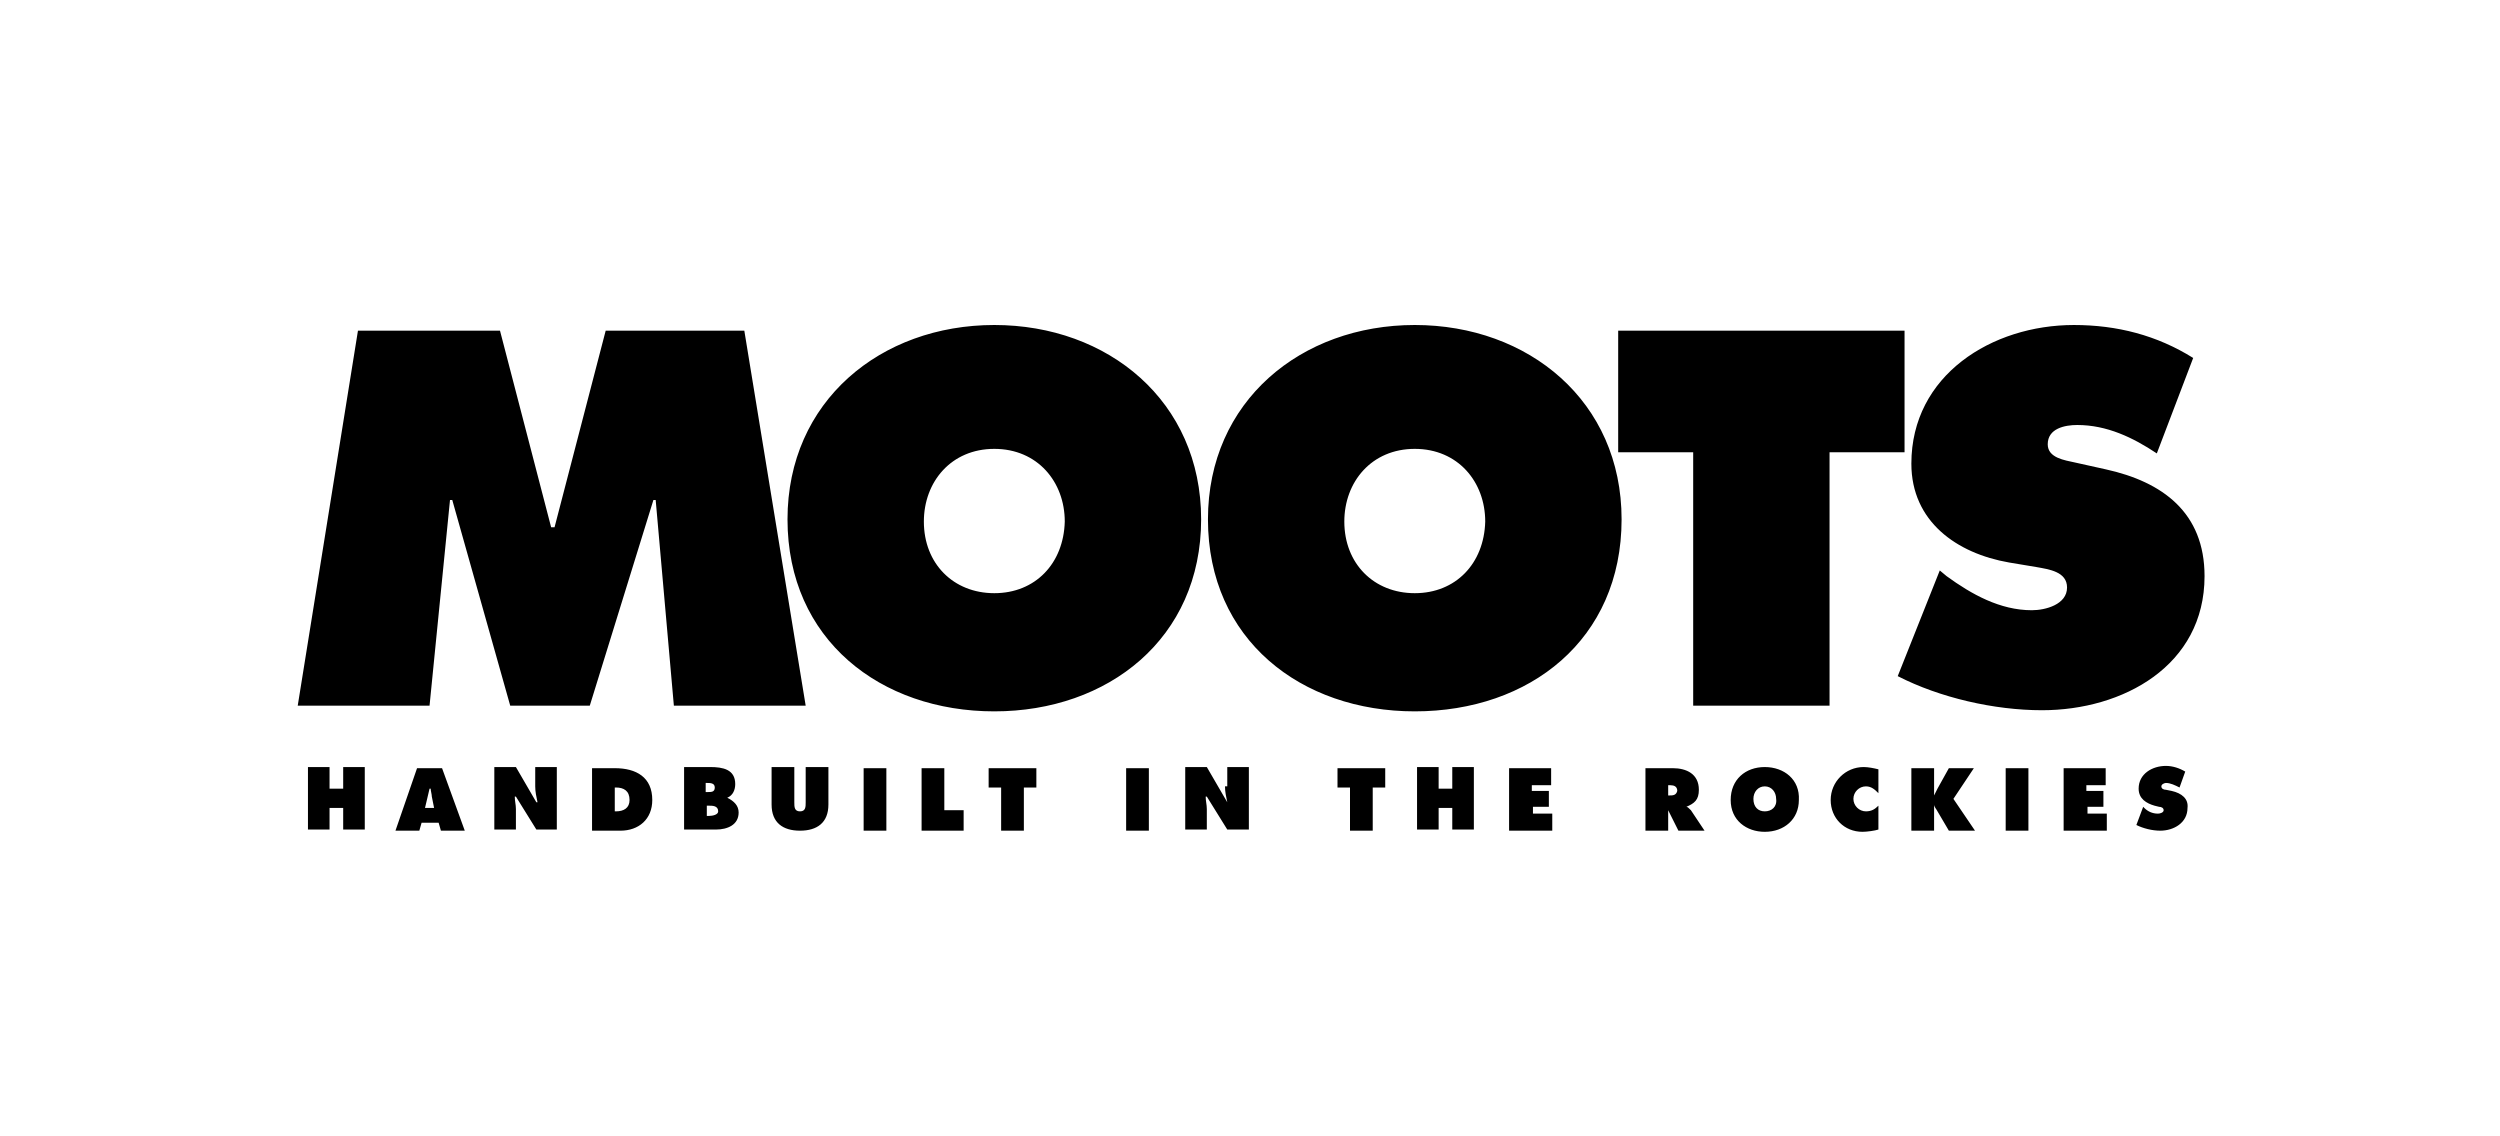 <?xml version="1.0" encoding="utf-8"?>
<!-- Generator: Adobe Illustrator 28.0.0, SVG Export Plug-In . SVG Version: 6.00 Build 0)  -->
<svg version="1.1" xmlns="http://www.w3.org/2000/svg" xmlns:xlink="http://www.w3.org/1999/xlink" x="0px" y="0px"
	 viewBox="0 0 220 100" style="enable-background:new 0 0 220 100;" xml:space="preserve">
<style type="text/css">
	.st0{fill:none;}
	.st1{display:none;}
	.st2{display:inline;}
	.st3{fill-rule:evenodd;clip-rule:evenodd;}
	.st4{fill:#FFFFFF;stroke:#000000;stroke-width:1.655;stroke-miterlimit:10;}
	.st5{fill:#FFFFFF;}
	.st6{fill:url(#SVGID_1_);}
	.st7{fill:url(#SVGID_00000044893343921946612890000011965280553690032311_);}
	.st8{fill:url(#SVGID_00000072249215749981060420000009786336126655205778_);}
	.st9{fill:url(#SVGID_00000152248799549143173130000010918609527684202654_);}
</style>
<g id="レイヤー_1">
	<rect x="0" y="0" class="st0" width="220" height="100"/>
</g>
<g id="レイヤー_2" class="st1">
	<g class="st2">
		<path class="st3" d="M203.3,36.4v-0.7h0.5c0.1,0,0.1,0,0.2,0c0.1,0,0.1,0,0.2,0c0,0,0.1,0.1,0.1,0.1c0,0,0,0.1,0,0.2
			c0,0.1,0,0.2-0.1,0.2c0,0-0.1,0.1-0.1,0.1c-0.1,0-0.1,0-0.2,0.1c-0.1,0-0.1,0-0.2,0H203.3z M202.9,35.4v2.3h0.4v-1h0.4l0.6,1h0.4
			l-0.7-1c0.2,0,0.3-0.1,0.4-0.2c0.1-0.1,0.2-0.3,0.2-0.5c0-0.2-0.1-0.4-0.2-0.5c-0.1-0.1-0.3-0.2-0.6-0.2H202.9z M202,36.5
			c0-0.2,0-0.5,0.1-0.7c0.1-0.2,0.2-0.4,0.4-0.5c0.2-0.2,0.3-0.3,0.5-0.4c0.2-0.1,0.4-0.1,0.7-0.1c0.2,0,0.4,0,0.7,0.1
			c0.2,0.1,0.4,0.2,0.5,0.4c0.2,0.1,0.3,0.3,0.4,0.5c0.1,0.2,0.1,0.4,0.1,0.7c0,0.2,0,0.5-0.1,0.7c-0.1,0.2-0.2,0.4-0.4,0.5
			c-0.1,0.1-0.3,0.3-0.5,0.4c-0.2,0.1-0.4,0.1-0.7,0.1c-0.2,0-0.5,0-0.7-0.1c-0.2-0.1-0.4-0.2-0.5-0.4c-0.1-0.2-0.3-0.3-0.4-0.5
			C202.1,37,202,36.7,202,36.5 M201.7,36.5c0,0.3,0.1,0.5,0.2,0.8c0.1,0.2,0.3,0.4,0.4,0.6c0.2,0.2,0.4,0.3,0.6,0.4
			c0.2,0.1,0.5,0.1,0.8,0.1c0.3,0,0.5-0.1,0.8-0.1c0.2-0.1,0.5-0.2,0.6-0.4c0.2-0.2,0.3-0.4,0.4-0.6c0.1-0.2,0.2-0.5,0.2-0.8
			c0-0.3-0.1-0.5-0.2-0.8c-0.1-0.2-0.3-0.4-0.4-0.6c-0.2-0.2-0.4-0.3-0.6-0.4c-0.2-0.1-0.5-0.2-0.8-0.2c-0.3,0-0.5,0.1-0.8,0.2
			c-0.2,0.1-0.5,0.2-0.6,0.4c-0.2,0.2-0.3,0.4-0.4,0.6C201.7,36,201.7,36.2,201.7,36.5"/>
		<polygon points="34.7,38.5 27.9,44.9 20.9,44.9 20.9,51.6 14.3,57.9 21.3,57.9 27.8,51.6 27.8,58 34.7,58 34.7,51.6 41.3,51.6 
			41.3,45 34.6,45 		"/>
		<path d="M68.7,55.1c-0.1-0.8-1-1.3-2.3-1.3c-1.8,0.2-3.8,0.3-3.8,0.3c-6.8,0-8.1-3.7-8.1-5.7c0-7.1,14.9-8.5,14.9,0.1
			c0,6.3-0.5,8.4,0.9,8.9c2.1,0.8,4.2,0.4,5.1,0c2.2-1,1.4-1.6,1.4-10.5c0-3.1-6.9-8.8-15.4-8.3c-7.3,0.4-14.7,3-15.4,9.8
			c-0.2,2,1.8,9.7,15.6,9.5C68.1,57.8,69.1,56.7,68.7,55.1"/>
		<path d="M148.1,48.5c0,3.1,3.2,5.7,7.1,5.7c3.9,0,7.1-2.6,7.1-5.7c0-3.2-3.2-5.7-7.1-5.7C151.3,42.8,148.1,45.3,148.1,48.5
			 M155.1,58c-8.6,0-14.7-4.5-14.7-9.7c0-5.2,6.2-9.5,14.8-9.5c8.6,0,15,4.3,15,9.5C170.1,53.5,163.7,58,155.1,58"/>
		<path d="M133.4,45.2c2.6,0.8,4.1-1,3.9-1.8c-0.5-1.7-5.1-5-12.9-5c-13.5,0-19.3,11.4-12.6,11.4c10.3,0,12.6,0.1,17.9,0.1
			c0.1,0,0.6-0.1,0.5,0.3c-0.8,2.7-4.8,3.2-6.9,3.2c-7.3,0-6.8-2.7-9.1-2.7c-1,0-3,0.3-3,1.9c0,1.1,3.8,5.2,14.1,5.2
			c3.4,0,13.5-1.5,14.3-9.5c0.1-0.9-0.9-2.2-2.6-2.2c-5.8,0-10.7-0.1-18.2-0.1c-0.7,0-0.4-3.2,6.9-3.2
			C130.1,42.9,132.9,45,133.4,45.2"/>
		<path d="M102,45.3c2.6,0.8,4.1-1,3.9-1.8c-0.5-1.7-5.1-5-12.9-5C79.5,38.6,73.6,50,80.3,50c10.1,0,12.6,0.1,17.9,0.1
			c0.1,0,0.6-0.2,0.5,0.3c-0.8,2.7-4.8,3.2-6.9,3.2c-7.3,0-6.8-2.7-9.1-2.7c-1,0-3,0.3-3,1.9c0,1,3.8,5.2,14.1,5.2
			c3.3,0,13.5-1.5,14.3-9.5c0.1-0.9-0.9-2.2-2.6-2.2c-5.8,0-10.7-0.1-18.2-0.1c-0.7,0-0.4-3.2,6.9-3.2C98.6,43,101.4,45.2,102,45.3"
			/>
		<path d="M195.6,45.2c2.6,0.8,4.1-1,3.9-1.8c-0.5-1.7-5.1-5-12.9-5c-13.5,0-19.3,11.4-12.6,11.4c10.3,0,12.6,0.1,17.9,0.1
			c0.1,0,0.6-0.2,0.5,0.3c-0.8,2.7-4.8,3.2-6.9,3.2c-7.3,0-6.8-2.7-9.1-2.7c-1,0-3,0.3-3,1.9c0,1,3.8,5.2,14.1,5.2
			c3.3,0,13.5-1.5,14.3-9.5c0.1-0.9-0.9-2.2-2.6-2.2c-5.8,0-10.7-0.1-18.2-0.1c-0.7,0-0.4-3.2,6.9-3.2
			C192.2,42.9,195,45.1,195.6,45.2"/>
		<path class="st3" d="M19.8,61.7c0.3,0.4,0.5,0.9,0.5,1.4c0,0.6-0.2,1.2-0.6,1.6c-0.5,0.5-1.1,0.7-2,0.7c-0.8,0-1.4-0.2-1.9-0.6
			c-0.4-0.4-0.6-0.9-0.6-1.6c0-0.6,0.2-1.1,0.5-1.5c0.4-0.5,1.1-0.8,2-0.8C18.7,61,19.3,61.2,19.8,61.7 M19.2,64.4
			c0.3-0.4,0.4-0.8,0.4-1.2c0-0.5-0.2-0.9-0.5-1.2c-0.3-0.3-0.7-0.5-1.3-0.5c-0.5,0-1,0.2-1.3,0.5c-0.3,0.3-0.5,0.7-0.5,1.3
			c0,0.5,0.1,0.9,0.4,1.2c0.3,0.3,0.8,0.5,1.4,0.5C18.4,64.9,18.9,64.8,19.2,64.4"/>
		<polygon points="29.5,61.1 33,61.1 33,61.6 30.2,61.6 30.2,62.9 32.7,62.9 32.7,63.4 30.2,63.4 30.2,65.3 29.5,65.3 		"/>
		<path d="M46.7,64c0,0.2,0.1,0.4,0.2,0.6c0.2,0.3,0.6,0.4,1.2,0.4c0.3,0,0.5,0,0.7-0.1c0.4-0.1,0.6-0.3,0.6-0.6
			c0-0.2-0.1-0.4-0.3-0.5c-0.2-0.1-0.5-0.2-0.8-0.3l-0.7-0.1c-0.5-0.1-0.8-0.2-1-0.3c-0.3-0.2-0.5-0.4-0.5-0.8
			c0-0.4,0.2-0.7,0.5-0.9C47,61.1,47.4,61,48,61c0.5,0,1,0.1,1.4,0.3c0.4,0.2,0.6,0.6,0.6,1h-0.7c0-0.2-0.1-0.4-0.2-0.5
			c-0.2-0.2-0.6-0.3-1.1-0.3c-0.4,0-0.7,0.1-0.9,0.2c-0.2,0.1-0.3,0.3-0.3,0.5c0,0.2,0.1,0.4,0.3,0.5c0.1,0.1,0.4,0.1,0.9,0.2
			l0.7,0.1c0.3,0.1,0.6,0.2,0.8,0.3c0.3,0.2,0.5,0.5,0.5,0.9c0,0.5-0.2,0.8-0.6,1c-0.4,0.2-0.9,0.3-1.4,0.3c-0.6,0-1.1-0.1-1.5-0.4
			C46.2,64.8,46,64.4,46,64H46.7"/>
		<polygon points="60.7,61.1 61.7,64.5 62.8,61.1 63.6,61.1 64.8,64.5 65.7,61.1 66.5,61.1 65.1,65.3 64.4,65.3 63.2,61.8 62,65.3 
			61.3,65.3 59.9,61.1 		"/>
		<rect x="78" y="61.1" width="0.7" height="4.2"/>
		<polygon points="95.6,61.1 95.6,61.6 93.9,61.6 93.9,65.3 93.2,65.3 93.2,61.6 91.4,61.6 91.4,61.1 		"/>
		<polygon points="106.6,64.8 109.8,61.6 106.9,61.6 106.9,61.1 110.7,61.1 110.7,61.6 107.5,64.8 110.7,64.8 110.7,65.3 
			106.6,65.3 		"/>
		<polygon points="121.9,61.1 125.7,61.1 125.7,61.6 122.6,61.6 122.6,62.9 125.4,62.9 125.4,63.4 122.6,63.4 122.6,64.8 
			125.7,64.8 125.7,65.3 121.9,65.3 		"/>
		<path class="st3" d="M139.1,63c0.3,0,0.6-0.1,0.8-0.2c0.2-0.1,0.3-0.3,0.3-0.6c0-0.3-0.1-0.5-0.4-0.6c-0.1-0.1-0.3-0.1-0.6-0.1
			h-1.7V63H139.1 M136.8,61.1h2.4c0.4,0,0.7,0,1,0.1c0.5,0.2,0.7,0.5,0.7,1c0,0.3-0.1,0.5-0.2,0.6c-0.1,0.2-0.3,0.3-0.5,0.4
			c0.2,0.1,0.4,0.2,0.5,0.3c0.1,0.1,0.2,0.3,0.2,0.5l0,0.6c0,0.2,0,0.3,0.1,0.4c0,0.1,0.1,0.2,0.2,0.3v0.1h-0.9c0,0,0-0.1-0.1-0.1
			c0-0.1,0-0.2,0-0.3l0-0.7c0-0.3-0.1-0.5-0.4-0.6c-0.1-0.1-0.3-0.1-0.6-0.1h-1.6v1.8h-0.7V61.1z"/>
		<polygon points="152.4,61.1 153.1,61.1 153.1,64.8 155.8,64.8 155.8,65.3 152.4,65.3 		"/>
		<path class="st3" d="M170,63.6l-0.8-1.9l-0.8,1.9H170z M168.9,61.1h0.8l1.9,4.2h-0.8l-0.5-1.3h-2l-0.6,1.3h-0.7L168.9,61.1z"/>
		<polygon points="182.4,61.1 183.2,61.1 185.8,64.5 185.8,61.1 186.4,61.1 186.4,65.3 185.7,65.3 183,61.9 183,65.3 182.4,65.3 		
			"/>
		<path class="st3" d="M199.4,64.8c0.2,0,0.4,0,0.6-0.1c0.3-0.1,0.5-0.2,0.7-0.4c0.1-0.2,0.2-0.4,0.3-0.7c0-0.2,0.1-0.3,0.1-0.4
			c0-0.5-0.1-0.9-0.4-1.2c-0.3-0.3-0.7-0.4-1.2-0.4h-1.2v3.2H199.4 M197.4,61.1h2.1c0.7,0,1.3,0.2,1.6,0.6c0.3,0.4,0.5,0.8,0.5,1.4
			c0,0.5-0.1,0.9-0.3,1.2c-0.4,0.6-1,1-1.9,1h-2.1V61.1z"/>
	</g>
	<g class="st2">
		<g>
			<g>
				<path class="st4" d="M35-71.9h-6.5l-2.2,8.1l2,0.7h-2.1L24-55l2.1,0.7c0.3,0.1,0.9,0.3,4.6,0.3c2.7,0,5.7-0.4,6.7-3.7
					c0.4-1.2,0.2-2.5-0.5-3.5c-0.6-0.8-1.4-1.3-2.4-1.6c2.2-0.2,4.3-1,5.2-3.6c0.4-1.2,0.2-2.5-0.5-3.5C38.3-71.2,36.8-71.9,35-71.9
					z M207.7-76.1l-2-0.8c-3.4-1.3-15.1-3.6-22.4,0c-0.8,0.4-1.5,0.8-2.2,1.3l0.7-2.6h-14.5c0,0-1.1,3.9-1.4,5.3
					c-0.2-1.2-0.8-5.3-0.8-5.3h-41.5c0,0-0.9,1.2-0.9,1.2c0.1-0.6,0.3-1.2,0.3-1.2h-14.6l-3,12v-12H84.1c0,0-3.8,6.6-6.9,12.1
					c0.1-0.4,0.2-0.8,0.2-1.3l0-0.4c0.1-1,0.2-2.1,0.2-3.2c0-1.8-0.3-3.6-1.6-5.1c-1.3-1.5-3.3-2.2-6.1-2.2H48.9l-0.7,2.5
					c-1.8-1.7-4.3-2.5-6.2-2.5H19.8l-7.4,29.5h24.2c1.6,0,3.3-0.3,4.8-0.9l-0.2,0.9H56c0,0,0.9-3.5,1.3-5c1.1,1.9,2.9,5,2.9,5
					s6.8,0,12.2,0c0,0,0.1,0.2,0.1,0.2s0.1-0.2,0.1-0.2c5,0,11.3,0,11.3,0s1.9-3.1,2.6-4.3h4.3c0,0.9-0.2,4.3-0.2,4.3h14.6l0,0h10.2
					c0,0,0.9-3.6,1.2-4.9c0.4,1.4,1.4,4.9,1.4,4.9h16.5h0h22c0,0,1.1-4.2,1.7-6.2c0.5,2,1.6,6.2,1.6,6.2h14l1.1-4
					c0.1,0.2,0.2,0.3,0.4,0.5c3.1,3.5,9.1,4,12.4,4c5.4,0,11.7-1.7,12-1.8l1.3-0.4L207.7-76.1z M202.8-65.7 M45.5-70.6
					c-0.3,3.1-1.4,5-5.5,5l0,4.7c0.3,0,1.8,0.1,2.6,0.9c0.4,0.4,0.5,1.1,0.5,1.7c0,0.4,0,0.7-0.1,1.1c-0.5,2.9-4.1,4-6.2,4
					c0,0-13.8,0-18.2,0c1-4.2,4.4-17.5,5-20.2c3,0,18.5,0,18.5,0c0.9,0,2.3,0.5,3,1.3c0.3,0.4,0.5,0.8,0.5,1.2
					C45.5-70.8,45.5-70.7,45.5-70.6z M62.8-53.2c-0.6-1-2.9-5-4.8-8.3l4.3,0.1c0.3,0,0.6,0,0.8,0c1.8,2.5,4.7,6.7,5.8,8.2H62.8z
					 M66.8-63.5c0.7-1,0.9-2.1,1.1-2.8c0.2-1.2,0-2.4-0.8-3.3c-0.9-1.1-2.4-1.7-4.3-1.7H57L54-61.5l0.5,0c-0.8,3.1-1.8,7-2.1,8.3h-5
					c1.1-4.2,4.5-17.5,5.2-20.2c3,0,17.5,0,17.5,0c1.3,0,2.2,0.2,2.6,0.6c0.7,0.7,0.4,2.9,0.2,4.6l0,0.4c-0.3,2.8-2.2,4.2-2.8,4.3
					H66.8z M72.1-57.1c-0.6-0.8-0.7-0.9-1.3-1.8c1.1-0.2,2.3-0.8,3.3-1.8C73.3-59.2,72.6-57.9,72.1-57.1z M100.5-53.2h-5
					c0-0.9,0.2-4.3,0.2-4.3H83.8c0,0-1.9,3.1-2.6,4.3h-6c1.6-2.7,10.5-18.2,11.6-20.2h5.8l-9.4,15.3l12.2,0.2v-15.4h5.2V-53.2z
					 M121.5-53.2c-0.7-2.3-2.8-10-2.8-10h-4.5c0,0-1.8,7.6-2.4,10c-1.5,0-2.8,0-4.9,0c1.1-4.2,4.4-17.5,5.1-20.2h5.1
					c-0.7,2.8-1.6,6.7-1.6,6.7l4.2,1.9c0,0,5.2-7.1,6.3-8.6h6.2c-3.3,3.8-8.8,10.3-8.8,10.3s2.7,6.4,4.1,9.9H121.5z M131-56.9
					c-1-2.4-1.9-4.5-2.2-5.3c0.6-0.7,2.9-3.4,5.4-6.4L131-56.9z M139.7-53.2h-4.8c1.1-4.2,4.8-17.6,5.5-20.2h4.8
					C144-69.2,140.4-55.8,139.7-53.2z M170.2-53.2h-6.8c-0.7-2.6-5.1-19.7-5.1-19.7s-4.7,17.1-5.4,19.7H148
					c1.1-4.2,4.8-17.6,5.5-20.2h7.5c0.5,2.9,1.9,12.2,1.9,12.2l4.6,0.2c0,0,2.7-9.8,3.4-12.4h4.8C174.5-69.2,170.9-55.8,170.2-53.2z
					 M193.6-58.2c0.3-0.8,0.5-1.7,0.7-2.5h4.3c-0.6,2.6-1.3,5.3-1.6,6.8c-2,0.5-6,1.3-9.4,1.3c-4.2,0-7.6-0.9-8.9-2.5
					c-0.6-0.6-0.8-1.4-0.6-2.4c0.8-6.4,1.9-12.5,7.2-15.1c4.6-2.3,12.4-1.4,16.6-0.4c-0.3,1.1-0.4,1.5-0.7,2.5
					c-2.7-0.2-7.2-0.5-8.6-0.5c-3,0-7.7,2.2-8.6,8.3c-0.7,4.9,0.5,7.3,3.9,8l0.1,0C189-54.4,192.2-54.1,193.6-58.2z"/>
			</g>
		</g>
		<g>
			<g>
				<path class="st5" d="M35-71.9h-6.5l-2.2,8.1l2,0.7h-2.1L24-55l2.1,0.7c0.3,0.1,0.9,0.3,4.6,0.3c2.7,0,5.7-0.4,6.7-3.7
					c0.4-1.2,0.2-2.5-0.5-3.5c-0.6-0.8-1.4-1.3-2.4-1.6c2.2-0.2,4.3-1,5.2-3.6c0.4-1.2,0.2-2.5-0.5-3.5C38.3-71.2,36.8-71.9,35-71.9
					z M207.7-76.1l-2-0.8c-3.4-1.3-15.1-3.6-22.4,0c-0.8,0.4-1.5,0.8-2.2,1.3l0.7-2.6h-14.5c0,0-1.1,3.9-1.4,5.3
					c-0.2-1.2-0.8-5.3-0.8-5.3h-41.5c0,0-0.9,1.2-0.9,1.2c0.1-0.6,0.3-1.2,0.3-1.2h-14.6l-3,12v-12H84.1c0,0-3.8,6.6-6.9,12.1
					c0.1-0.4,0.2-0.8,0.2-1.3l0-0.4c0.1-1,0.2-2.1,0.2-3.2c0-1.8-0.3-3.6-1.6-5.1c-1.3-1.5-3.3-2.2-6.1-2.2H48.9l-0.7,2.5
					c-1.8-1.7-4.3-2.5-6.2-2.5H19.8l-7.4,29.5h24.2c1.6,0,3.3-0.3,4.8-0.9l-0.2,0.9H56c0,0,0.9-3.5,1.3-5c1.1,1.9,2.9,5,2.9,5
					s6.8,0,12.2,0c0,0,0.1,0.2,0.1,0.2s0.1-0.2,0.1-0.2c5,0,11.3,0,11.3,0s1.9-3.1,2.6-4.3h4.3c0,0.9-0.2,4.3-0.2,4.3h14.6l0,0h10.2
					c0,0,0.9-3.6,1.2-4.9c0.4,1.4,1.4,4.9,1.4,4.9h16.5h0h22c0,0,1.1-4.2,1.7-6.2c0.5,2,1.6,6.2,1.6,6.2h14l1.1-4
					c0.1,0.2,0.2,0.3,0.4,0.5c3.1,3.5,9.1,4,12.4,4c5.4,0,11.7-1.7,12-1.8l1.3-0.4L207.7-76.1z M202.8-65.7 M45.5-70.6
					c-0.3,3.1-1.4,5-5.5,5l0,4.7c0.3,0,1.8,0.1,2.6,0.9c0.4,0.4,0.5,1.1,0.5,1.7c0,0.4,0,0.7-0.1,1.1c-0.5,2.9-4.1,4-6.2,4
					c0,0-13.8,0-18.2,0c1-4.2,4.4-17.5,5-20.2c3,0,18.5,0,18.5,0c0.9,0,2.3,0.5,3,1.3c0.3,0.4,0.5,0.8,0.5,1.2
					C45.5-70.8,45.5-70.7,45.5-70.6z M62.8-53.2c-0.6-1-2.9-5-4.8-8.3l4.3,0.1c0.3,0,0.6,0,0.8,0c1.8,2.5,4.7,6.7,5.8,8.2H62.8z
					 M66.8-63.5c0.7-1,0.9-2.1,1.1-2.8c0.2-1.2,0-2.4-0.8-3.3c-0.9-1.1-2.4-1.7-4.3-1.7H57L54-61.5l0.5,0c-0.8,3.1-1.8,7-2.1,8.3h-5
					c1.1-4.2,4.5-17.5,5.2-20.2c3,0,17.5,0,17.5,0c1.3,0,2.2,0.2,2.6,0.6c0.7,0.7,0.4,2.9,0.2,4.6l0,0.4c-0.3,2.8-2.2,4.2-2.8,4.3
					H66.8z M72.1-57.1c-0.6-0.8-0.7-0.9-1.3-1.8c1.1-0.2,2.3-0.8,3.3-1.8C73.3-59.2,72.6-57.9,72.1-57.1z M100.5-53.2h-5
					c0-0.9,0.2-4.3,0.2-4.3H83.8c0,0-1.9,3.1-2.6,4.3h-6c1.6-2.7,10.5-18.2,11.6-20.2h5.8l-9.4,15.3l12.2,0.2v-15.4h5.2V-53.2z
					 M121.5-53.2c-0.7-2.3-2.8-10-2.8-10h-4.5c0,0-1.8,7.6-2.4,10c-1.5,0-2.8,0-4.9,0c1.1-4.2,4.4-17.5,5.1-20.2h5.1
					c-0.7,2.8-1.6,6.7-1.6,6.7l4.2,1.9c0,0,5.2-7.1,6.3-8.6h6.2c-3.3,3.8-8.8,10.3-8.8,10.3s2.7,6.4,4.1,9.9H121.5z M131-56.9
					c-1-2.4-1.9-4.5-2.2-5.3c0.6-0.7,2.9-3.4,5.4-6.4L131-56.9z M139.7-53.2h-4.8c1.1-4.2,4.8-17.6,5.5-20.2h4.8
					C144-69.2,140.4-55.8,139.7-53.2z M170.2-53.2h-6.8c-0.7-2.6-5.1-19.7-5.1-19.7s-4.7,17.1-5.4,19.7H148
					c1.1-4.2,4.8-17.6,5.5-20.2h7.5c0.5,2.9,1.9,12.2,1.9,12.2l4.6,0.2c0,0,2.7-9.8,3.4-12.4h4.8C174.5-69.2,170.9-55.8,170.2-53.2z
					 M193.6-58.2c0.3-0.8,0.5-1.7,0.7-2.5h4.3c-0.6,2.6-1.3,5.3-1.6,6.8c-2,0.5-6,1.3-9.4,1.3c-4.2,0-7.6-0.9-8.9-2.5
					c-0.6-0.6-0.8-1.4-0.6-2.4c0.8-6.4,1.9-12.5,7.2-15.1c4.6-2.3,12.4-1.4,16.6-0.4c-0.3,1.1-0.4,1.5-0.7,2.5
					c-2.7-0.2-7.2-0.5-8.6-0.5c-3,0-7.7,2.2-8.6,8.3c-0.7,4.9,0.5,7.3,3.9,8l0.1,0C189-54.4,192.2-54.1,193.6-58.2z"/>
			</g>
		</g>
		<g>
			<path d="M42-75.7c-2.2,0-20.4,0-20.4,0l-6.2,24.8c0,0,17.6,0,21.2,0c3.6,0,7.9-1.9,8.6-6c1-6-4-6.4-5.2-6.4c5.9,0,7.5-3.4,7.9-7
				C48.3-74.1,44.3-75.7,42-75.7z M35.2-58.5c-0.4,1.3-1.2,2.1-4.5,2.1c-3.3,0-3.8-0.2-3.8-0.2l1.2-4.3c0,0,2.8,0,4.7,0
				C34.5-60.8,35.6-59.7,35.2-58.5z M37.5-67.3c-0.4,1.3-1.2,2.1-4.5,2.1c-3.3,0-3.8-0.2-3.8-0.2l1.2-4.3c0,0,2.8,0,4.7,0
				C36.8-69.6,37.9-68.5,37.5-67.3z"/>
			<path d="M85.5-75.7l-13.2,23l-5.9-8.4c0,0,1.9,0,3.7,0c1.8,0,4.7-2.5,5.1-6.4c0.4-3.9,1.1-8.2-5.1-8.2c-6.2,0-19.3,0-19.3,0
				l-6.4,24.8h9.9l2.3-8.9l5.1,8.9h21.1l2.6-4.3h8.1l-0.2,4.3h9.8v-24.8H85.5z M65.6-66.7c-0.3,1.7-0.8,2.9-3.2,2.9
				c-2.3,0-5.3-0.1-5.3-0.1l1.6-5c0,0,2.7,0,4.1,0C64.3-68.8,65.9-68.3,65.6-66.7z M93-60.3l-5.7-0.1l5.7-9.2V-60.3z"/>
			<polygon points="103.8,-50.9 110.1,-75.7 119.9,-75.7 117.7,-66.2 124.7,-75.7 137.1,-75.7 126,-62.7 131,-50.9 119.8,-50.9 
				116.9,-60.9 116,-60.9 113.6,-50.9 			"/>
			<polygon points="141.5,-50.9 131.8,-50.9 138.5,-75.7 148.2,-75.7 			"/>
			<path d="M158.2-63.7"/>
			<polygon points="158.2,-63.8 154.7,-50.9 145,-50.9 151.7,-75.7 163,-75.7 165.2,-61.6 169,-75.7 178.7,-75.7 172,-50.9 
				161.5,-50.9 			"/>
			<path d="M165-61.6"/>
			<path d="M192.6-63.1h9.1L199-52c0,0-6.2,1.7-11.3,1.7c-5.1,0-12.6-1.4-11.9-7.5c0.8-6.1,1.9-13.6,8.5-16.9
				c6.6-3.3,17.6-1,20.6,0.1l-1.9,6.6c0,0-8.5-0.6-10.3-0.6c-1.8,0-5.5,1.3-6.3,6.4c-0.8,5,0.9,5.1,2.2,5.4c1.3,0.2,2.3-0.4,2.8-2.1
				C192-60.7,192.6-63.1,192.6-63.1z"/>
		</g>
	</g>
</g>
<g id="レイヤー_3" class="st1">
	<g class="st2">
		<g>
			<g>
				<path class="st4" d="M34.4,40.7h-6.5l-2.2,8.1l2,0.7h-2.1l-2.2,8.1l2.1,0.7c0.3,0.1,0.9,0.3,4.6,0.3c2.7,0,5.7-0.4,6.7-3.7
					c0.4-1.2,0.2-2.5-0.5-3.5c-0.6-0.8-1.4-1.3-2.4-1.6c2.2-0.2,4.3-1,5.2-3.6c0.4-1.2,0.2-2.5-0.5-3.5
					C37.7,41.4,36.2,40.7,34.4,40.7z M207.1,36.6l-2-0.8c-3.4-1.3-15.1-3.6-22.4,0c-0.8,0.4-1.5,0.8-2.2,1.3l0.7-2.6h-14.5
					c0,0-1.1,3.9-1.4,5.3c-0.2-1.2-0.8-5.3-0.8-5.3h-41.5c0,0-0.9,1.2-0.9,1.2c0.1-0.6,0.3-1.2,0.3-1.2h-14.6l-3,12v-12H83.5
					c0,0-3.8,6.6-6.9,12.1c0.1-0.4,0.2-0.8,0.2-1.3l0-0.4c0.1-1,0.2-2.1,0.2-3.2c0-1.8-0.3-3.6-1.6-5.1c-1.3-1.5-3.3-2.2-6.1-2.2
					H48.3l-0.7,2.5c-1.8-1.7-4.3-2.5-6.2-2.5H19.2l-7.4,29.5h24.2c1.6,0,3.3-0.3,4.8-0.9l-0.2,0.9h14.7c0,0,0.9-3.5,1.3-5
					c1.1,1.9,2.9,5,2.9,5s6.8,0,12.2,0c0,0,0.1,0.2,0.1,0.2s0.1-0.2,0.1-0.2c5,0,11.3,0,11.3,0s1.9-3.1,2.6-4.3h4.3
					c0,0.9-0.2,4.3-0.2,4.3h14.6l0,0h10.2c0,0,0.9-3.6,1.2-4.9c0.4,1.4,1.4,4.9,1.4,4.9h16.5h0h22c0,0,1.1-4.2,1.7-6.2
					c0.5,2,1.6,6.2,1.6,6.2h14l1.1-4c0.1,0.2,0.2,0.3,0.4,0.5c3.1,3.5,9.1,4,12.4,4c5.4,0,11.7-1.7,12-1.8l1.3-0.4L207.1,36.6z
					 M202.1,46.9 M44.9,42c-0.3,3.1-1.4,5-5.5,5l0,4.7c0.3,0,1.8,0.1,2.6,0.9c0.4,0.4,0.5,1.1,0.5,1.7c0,0.4,0,0.7-0.1,1.1
					c-0.5,2.9-4.1,4-6.2,4c0,0-13.8,0-18.2,0c1-4.2,4.4-17.5,5-20.2c3,0,18.5,0,18.5,0c0.9,0,2.3,0.5,3,1.3c0.3,0.4,0.5,0.8,0.5,1.2
					C44.9,41.8,44.9,41.9,44.9,42z M62.2,59.4c-0.6-1-2.9-5-4.8-8.3l4.3,0.1c0.3,0,0.6,0,0.8,0c1.8,2.5,4.7,6.7,5.8,8.2H62.2z
					 M66.2,49.2c0.7-1,0.9-2.1,1.1-2.8c0.2-1.2,0-2.4-0.8-3.3c-0.9-1.1-2.4-1.7-4.3-1.7h-5.8l-3.1,9.6l0.5,0c-0.8,3.1-1.8,7-2.1,8.3
					h-5c1.1-4.2,4.5-17.5,5.2-20.2c3,0,17.5,0,17.5,0c1.3,0,2.2,0.2,2.6,0.6c0.7,0.7,0.4,2.9,0.2,4.6l0,0.4
					c-0.3,2.8-2.2,4.2-2.8,4.3H66.2z M71.4,55.5c-0.6-0.8-0.7-0.9-1.3-1.8c1.1-0.2,2.3-0.8,3.3-1.8C72.7,53.5,71.9,54.7,71.4,55.5z
					 M99.9,59.4h-5c0-0.9,0.2-4.3,0.2-4.3H83.2c0,0-1.9,3.1-2.6,4.3h-6c1.6-2.7,10.5-18.2,11.6-20.2H92l-9.4,15.3l12.2,0.2V39.2h5.2
					V59.4z M120.9,59.4c-0.7-2.3-2.8-10-2.8-10h-4.5c0,0-1.8,7.6-2.4,10c-1.5,0-2.8,0-4.9,0c1.1-4.2,4.4-17.5,5.1-20.2h5.1
					c-0.7,2.8-1.6,6.7-1.6,6.7l4.2,1.9c0,0,5.2-7.1,6.3-8.6h6.2c-3.3,3.8-8.8,10.3-8.8,10.3s2.7,6.4,4.1,9.9H120.9z M130.3,55.7
					c-1-2.4-1.9-4.5-2.2-5.3c0.6-0.7,2.9-3.4,5.4-6.4L130.3,55.7z M139,59.4h-4.8c1.1-4.2,4.8-17.6,5.5-20.2h4.8
					C143.4,43.4,139.8,56.8,139,59.4z M169.6,59.4h-6.8c-0.7-2.6-5.1-19.7-5.1-19.7s-4.7,17.1-5.4,19.7h-4.8
					c1.1-4.2,4.8-17.6,5.5-20.2h7.5c0.5,2.9,1.9,12.2,1.9,12.2l4.6,0.2c0,0,2.7-9.8,3.4-12.4h4.8C173.9,43.4,170.3,56.8,169.6,59.4z
					 M193,54.4c0.3-0.8,0.5-1.7,0.7-2.5h4.3c-0.6,2.6-1.3,5.3-1.6,6.8c-2,0.5-6,1.3-9.4,1.3c-4.2,0-7.6-0.9-8.9-2.5
					c-0.6-0.6-0.8-1.4-0.6-2.4c0.8-6.4,1.9-12.5,7.2-15.1c4.6-2.3,12.4-1.4,16.6-0.4c-0.3,1.1-0.4,1.5-0.7,2.5
					c-2.7-0.2-7.2-0.5-8.6-0.5c-3,0-7.7,2.2-8.6,8.3c-0.7,4.9,0.5,7.3,3.9,8l0.1,0C188.4,58.2,191.6,58.5,193,54.4z"/>
			</g>
		</g>
		<g>
			<g>
				<path class="st5" d="M34.4,40.7h-6.5l-2.2,8.1l2,0.7h-2.1l-2.2,8.1l2.1,0.7c0.3,0.1,0.9,0.3,4.6,0.3c2.7,0,5.7-0.4,6.7-3.7
					c0.4-1.2,0.2-2.5-0.5-3.5c-0.6-0.8-1.4-1.3-2.4-1.6c2.2-0.2,4.3-1,5.2-3.6c0.4-1.2,0.2-2.5-0.5-3.5
					C37.7,41.4,36.2,40.7,34.4,40.7z M207.1,36.6l-2-0.8c-3.4-1.3-15.1-3.6-22.4,0c-0.8,0.4-1.5,0.8-2.2,1.3l0.7-2.6h-14.5
					c0,0-1.1,3.9-1.4,5.3c-0.2-1.2-0.8-5.3-0.8-5.3h-41.5c0,0-0.9,1.2-0.9,1.2c0.1-0.6,0.3-1.2,0.3-1.2h-14.6l-3,12v-12H83.5
					c0,0-3.8,6.6-6.9,12.1c0.1-0.4,0.2-0.8,0.2-1.3l0-0.4c0.1-1,0.2-2.1,0.2-3.2c0-1.8-0.3-3.6-1.6-5.1c-1.3-1.5-3.3-2.2-6.1-2.2
					H48.3l-0.7,2.5c-1.8-1.7-4.3-2.5-6.2-2.5H19.2l-7.4,29.5h24.2c1.6,0,3.3-0.3,4.8-0.9l-0.2,0.9h14.7c0,0,0.9-3.5,1.3-5
					c1.1,1.9,2.9,5,2.9,5s6.8,0,12.2,0c0,0,0.1,0.2,0.1,0.2s0.1-0.2,0.1-0.2c5,0,11.3,0,11.3,0s1.9-3.1,2.6-4.3h4.3
					c0,0.9-0.2,4.3-0.2,4.3h14.6l0,0h10.2c0,0,0.9-3.6,1.2-4.9c0.4,1.4,1.4,4.9,1.4,4.9h16.5h0h22c0,0,1.1-4.2,1.7-6.2
					c0.5,2,1.6,6.2,1.6,6.2h14l1.1-4c0.1,0.2,0.2,0.3,0.4,0.5c3.1,3.5,9.1,4,12.4,4c5.4,0,11.7-1.7,12-1.8l1.3-0.4L207.1,36.6z
					 M202.1,46.9 M44.9,42c-0.3,3.1-1.4,5-5.5,5l0,4.7c0.3,0,1.8,0.1,2.6,0.9c0.4,0.4,0.5,1.1,0.5,1.7c0,0.4,0,0.7-0.1,1.1
					c-0.5,2.9-4.1,4-6.2,4c0,0-13.8,0-18.2,0c1-4.2,4.4-17.5,5-20.2c3,0,18.5,0,18.5,0c0.9,0,2.3,0.5,3,1.3c0.3,0.4,0.5,0.8,0.5,1.2
					C44.9,41.8,44.9,41.9,44.9,42z M62.2,59.4c-0.6-1-2.9-5-4.8-8.3l4.3,0.1c0.3,0,0.6,0,0.8,0c1.8,2.5,4.7,6.7,5.8,8.2H62.2z
					 M66.2,49.2c0.7-1,0.9-2.1,1.1-2.8c0.2-1.2,0-2.4-0.8-3.3c-0.9-1.1-2.4-1.7-4.3-1.7h-5.8l-3.1,9.6l0.5,0c-0.8,3.1-1.8,7-2.1,8.3
					h-5c1.1-4.2,4.5-17.5,5.2-20.2c3,0,17.5,0,17.5,0c1.3,0,2.2,0.2,2.6,0.6c0.7,0.7,0.4,2.9,0.2,4.6l0,0.4
					c-0.3,2.8-2.2,4.2-2.8,4.3H66.2z M71.4,55.5c-0.6-0.8-0.7-0.9-1.3-1.8c1.1-0.2,2.3-0.8,3.3-1.8C72.7,53.5,71.9,54.7,71.4,55.5z
					 M99.9,59.4h-5c0-0.9,0.2-4.3,0.2-4.3H83.2c0,0-1.9,3.1-2.6,4.3h-6c1.6-2.7,10.5-18.2,11.6-20.2H92l-9.4,15.3l12.2,0.2V39.2h5.2
					V59.4z M120.9,59.4c-0.7-2.3-2.8-10-2.8-10h-4.5c0,0-1.8,7.6-2.4,10c-1.5,0-2.8,0-4.9,0c1.1-4.2,4.4-17.5,5.1-20.2h5.1
					c-0.7,2.8-1.6,6.7-1.6,6.7l4.2,1.9c0,0,5.2-7.1,6.3-8.6h6.2c-3.3,3.8-8.8,10.3-8.8,10.3s2.7,6.4,4.1,9.9H120.9z M130.3,55.7
					c-1-2.4-1.9-4.5-2.2-5.3c0.6-0.7,2.9-3.4,5.4-6.4L130.3,55.7z M139,59.4h-4.8c1.1-4.2,4.8-17.6,5.5-20.2h4.8
					C143.4,43.4,139.8,56.8,139,59.4z M169.6,59.4h-6.8c-0.7-2.6-5.1-19.7-5.1-19.7s-4.7,17.1-5.4,19.7h-4.8
					c1.1-4.2,4.8-17.6,5.5-20.2h7.5c0.5,2.9,1.9,12.2,1.9,12.2l4.6,0.2c0,0,2.7-9.8,3.4-12.4h4.8C173.9,43.4,170.3,56.8,169.6,59.4z
					 M193,54.4c0.3-0.8,0.5-1.7,0.7-2.5h4.3c-0.6,2.6-1.3,5.3-1.6,6.8c-2,0.5-6,1.3-9.4,1.3c-4.2,0-7.6-0.9-8.9-2.5
					c-0.6-0.6-0.8-1.4-0.6-2.4c0.8-6.4,1.9-12.5,7.2-15.1c4.6-2.3,12.4-1.4,16.6-0.4c-0.3,1.1-0.4,1.5-0.7,2.5
					c-2.7-0.2-7.2-0.5-8.6-0.5c-3,0-7.7,2.2-8.6,8.3c-0.7,4.9,0.5,7.3,3.9,8l0.1,0C188.4,58.2,191.6,58.5,193,54.4z"/>
			</g>
		</g>
		<g>
			<path d="M41.4,36.9c-2.2,0-20.4,0-20.4,0l-6.2,24.8c0,0,17.6,0,21.2,0c3.6,0,7.9-1.9,8.6-6c1-6-4-6.4-5.2-6.4
				c5.9,0,7.5-3.4,7.9-7C47.6,38.5,43.7,36.9,41.4,36.9z M34.5,54.1c-0.4,1.3-1.2,2.1-4.5,2.1c-3.3,0-3.8-0.2-3.8-0.2l1.2-4.3
				c0,0,2.8,0,4.7,0C33.9,51.8,35,52.9,34.5,54.1z M36.9,45.3c-0.4,1.3-1.2,2.1-4.5,2.1c-3.3,0-3.8-0.2-3.8-0.2l1.2-4.3
				c0,0,2.8,0,4.7,0C36.2,43,37.3,44.1,36.9,45.3z"/>
			<path d="M84.9,36.9l-13.2,23l-5.9-8.4c0,0,1.9,0,3.7,0c1.8,0,4.7-2.5,5.1-6.4c0.4-3.9,1.1-8.2-5.1-8.2c-6.2,0-19.3,0-19.3,0
				l-6.4,24.8h9.9l2.3-8.9l5.1,8.9h21.1l2.6-4.3h8.1l-0.2,4.3h9.8V36.9H84.9z M65,45.9c-0.3,1.7-0.8,2.9-3.2,2.9
				c-2.3,0-5.3-0.1-5.3-0.1l1.6-5c0,0,2.7,0,4.1,0C63.6,43.8,65.3,44.3,65,45.9z M92.4,52.3l-5.7-0.1l5.7-9.2V52.3z"/>
			<polygon points="103.2,61.7 109.4,36.9 119.3,36.9 117,46.4 124.1,36.9 136.5,36.9 125.4,49.9 130.3,61.7 119.1,61.7 116.3,51.7 
				115.4,51.7 112.9,61.7 			"/>
			<polygon points="140.8,61.7 131.1,61.7 137.9,36.9 147.6,36.9 			"/>
			<path d="M157.6,48.9"/>
			<polygon points="157.6,48.8 154,61.7 144.3,61.7 151.1,36.9 162.3,36.9 164.5,51.1 168.4,36.9 178.1,36.9 171.3,61.7 160.9,61.7 
							"/>
			<path d="M164.4,51"/>
			<path d="M191.9,49.5h9.1l-2.7,11c0,0-6.2,1.7-11.3,1.7c-5.1,0-12.6-1.4-11.9-7.5c0.8-6.1,1.9-13.6,8.5-16.9
				c6.6-3.3,17.6-1,20.6,0.1l-1.9,6.6c0,0-8.5-0.6-10.3-0.6c-1.8,0-5.5,1.3-6.3,6.4c-0.8,5,0.9,5.1,2.2,5.4c1.3,0.2,2.3-0.4,2.8-2.1
				C191.4,51.9,191.9,49.5,191.9,49.5z"/>
		</g>
	</g>
</g>
<g id="レイヤー_4" class="st1">
	<g class="st2">
		<g>
			<path d="M43.4,38.9v-0.1c3.1-1,4.8-3.8,4.7-7.2c-0.1-3.8-2.6-8.3-11.7-8.3H20v0.3c1.5,1.1,1.8,2.5,1.8,4.1v23.8
				c0,1.6-0.2,3-1.8,4.1v0.3h14.5c4.7,0,8.6-0.1,11.3-1.4c3.1-1.4,4.7-3.9,4.7-7.6C50.5,42.3,47.4,39.7,43.4,38.9z M27.3,27.7h7.7
				c5.3,0,7.6,1.5,7.6,4.7c0,3.3-2.5,4.8-6.6,4.8h-8.6V27.7z M37,51.3h-9.6v-9.7h10.2c4.8,0,7.3,1.8,7.3,4.7
				C44.8,49.6,42.5,51.3,37,51.3z"/>
			<path d="M80.8,51.6l-6.6-10c4.8-1.3,8.1-4.1,8.1-9c0-6.5-5.1-9.3-14.9-9.3H53.2v0.3c1.5,1.1,1.9,2.5,1.9,4.1v23.8
				c0,1.6-0.3,3-1.9,4.1v0.3h9.2v-0.3c-1.6-1.1-1.8-2.5-1.8-4.1v-9.2h8l5.7,9c1,1.6,1.7,3.1,0.9,4.2v0.3h9.4v-0.3
				C82.8,54.6,82,53.4,80.8,51.6z M67.3,38h-6.7V27.7h6.7c5.8,0,9.4,1.2,9.4,4.9C76.7,36.8,72.8,38,67.3,38z"/>
			<path d="M138.9,55.5v0.3h9.2v-0.3c-1.5-1.1-1.8-2.5-1.8-4.1v-6.8l4.8-4.8l7.7,11.4c1.1,1.6,1.7,3.1,0.8,4.2v0.3h9.7v-0.3
				c-1.7-0.9-2.5-2.3-3.7-3.9L155.1,36l8.8-8.6c1.8-1.7,3.1-3.1,5-3.9v-0.2h-10.2v0.3c0.4,1.2-0.2,2.5-1.9,4.2l-10.5,10.5V27.7
				c0-1.6,0.3-3,1.8-4.1v-0.3h-9.2v0.3c1.5,1.1,1.8,2.5,1.8,4.1v23.8C140.7,53,140.4,54.4,138.9,55.5L138.9,55.5z"/>
			<path d="M183.7,51.8c-5.6,0-10.7-1.7-12.4-5.1H171l0.3,8.9h0.2c0.7-0.8,1.5-1,4-0.3c2,0.5,4.3,1.2,8.2,1.2
				c8.2,0,14.5-3,14.5-10.1c0-7.7-7.3-8.8-13.5-9.7c-4.9-0.7-9.3-1.4-9.3-4.9c0-3.7,3.6-4.8,8.9-4.8c5.7,0,9.3,1.7,11,5.1h0.3
				l0.4-8.9h-0.2c-0.6,0.9-1.6,0.9-3.8,0.4c-2.1-0.5-4.5-1.2-8.3-1.2c-8.2,0-13.5,2.9-13.5,9.6c0,7.8,7.2,8.9,13.3,9.8
				c4.9,0.7,9.5,1.4,9.5,5.1C192.9,50,190.3,51.8,183.7,51.8L183.7,51.8z"/>
			<g>
				<path d="M109.2,35.1c-0.5,1.4-0.8,2.9-0.8,4.5c0,6.7,4.9,12,11.1,12c6.2,0,11-5.3,11-12s-4.9-12-11-12c-1,0-1.9,0.1-2.8,0.4l0,0
					c-1.2-1.5-2.6-2.8-4.2-3.9l0,0c2.1-0.9,4.5-1.4,7-1.4c9.6,0,16.8,7.3,16.8,16.9c0,9.6-7.2,16.9-16.8,16.9
					c-9.6,0-16.8-7.3-16.8-16.9c0-3.7,1.1-7,2.9-9.7l0,0c0.3,0.1,0.6,0.3,1,0.5l0,0C106.5,30.3,110.2,32.3,109.2,35.1L109.2,35.1z"
					/>
				<path d="M112.4,44.1c0.5-1.4,0.8-2.9,0.8-4.5c0-6.7-4.9-12-11.1-12s-11,5.3-11,12s4.9,12,11,12c1,0,1.9-0.1,2.8-0.4h0
					c1.2,1.5,2.6,2.8,4.2,3.9v0c-2.1,0.9-4.5,1.4-7,1.4c-9.6,0-16.8-7.3-16.8-16.9c0-9.6,7.2-16.9,16.8-16.9S119,30,119,39.6
					c0,3.7-1.1,7-2.9,9.7l0,0c-0.3-0.1-0.6-0.3-1-0.5l0,0C115.1,48.8,111.3,46.9,112.4,44.1L112.4,44.1z"/>
			</g>
		</g>
		<g>
			<path d="M60.5,69h7v1.9h-5v2.4h3.6v1.9h-3.6v2.5h5.3v1.9h-7.4V69z"/>
			<path d="M73.6,69h2.7l4.5,7.3V69h2v10.5h-2.3l-4.9-8v8h-2V69z"/>
			<path d="M94.4,73.7h3.8v3.9c-0.6,1-2.1,2.1-4.2,2.1c-3,0-5.3-2.2-5.3-5.5c0-3.2,2.2-5.5,5.3-5.5c1.6,0,2.9,0.6,3.8,1.7l-1.3,1.2
				c-0.6-0.6-1.4-1-2.4-1c-1.9,0-3.2,1.5-3.2,3.6c0,2.2,1.3,3.6,3.2,3.6c0.9,0,1.8-0.4,2.3-0.9v-1.4h-1.9V73.7z"/>
			<path d="M104.4,69h2v8.7h5.5v1.9h-7.5V69z"/>
			<path d="M123.9,76.8h-3.7l-1.1,2.6h-2.2l4.4-10.5h1.4l4.4,10.5H125L123.9,76.8z M123.3,75l-1.2-3.1l-1.2,3.1H123.3z"/>
			<path d="M132.6,69h2.7l4.5,7.3V69h2v10.5h-2.3l-4.9-8v8h-2V69z"/>
			<path d="M157.7,74.2c0,3.8-2.5,5.3-6.1,5.3h-3.3V69h3.3C155.2,69,157.7,70.4,157.7,74.2z M150.3,77.7h1.1c2.7,0,4.3-0.9,4.3-3.5
				c0-2.5-1.5-3.5-4.3-3.5h-1.1V77.7z"/>
		</g>
		<g>
			<path d="M35.4,72.5c0-0.4,0-0.5-0.2-0.5c-0.1,0-0.5,0.1-0.9,0.1V72c0.6-0.2,1.4-0.7,2.2-1.3h0.2v6c0,0.7,0.1,0.9,0.7,1v0.2h-2.7
				v-0.2c0.7-0.1,0.7-0.4,0.7-1V72.5z"/>
			<path d="M44.8,74c1.1,0.7,1.4,1.2,1.4,2c0,0.9-0.6,2-2.4,2c-1.3,0-2.1-0.7-2.1-1.7c0-0.7,0.4-1.3,1.5-1.8
				c-0.9-0.6-1.3-1.1-1.3-1.8c0-1.2,0.9-2,2.1-2c1.2,0,2,0.7,2,1.7C46,73,45.7,73.4,44.8,74z M44,77.7c0.6,0,1.2-0.5,1.2-1
				c0-0.8-0.8-1.4-1.7-1.9c-0.6,0.4-0.8,0.9-0.8,1.5C42.6,77.1,43.2,77.7,44,77.7z M44.4,73.8c0.5-0.5,0.6-0.8,0.6-1.3
				c0-0.8-0.5-1.4-1.3-1.4c-0.6,0-1,0.5-1,1C42.8,72.6,43.3,73.1,44.4,73.8z"/>
		</g>
		<g>
			<path d="M175.6,70.8c-1.9,0.3-2.7,2.1-2.8,3.5c0.5-0.3,1-0.4,1.5-0.4c1,0,1.9,0.8,1.9,1.9c0,1.2-1,2.1-2.4,2.1
				c-1.5,0-2.5-1.1-2.5-2.7c0-2.6,2.1-4.5,4.4-4.5V70.8z M173.7,74.5c-0.4,0-0.7,0.1-1,0.4c0,0.2,0,0.3,0,0.5c0,1.3,0.5,2.1,1.1,2.1
				c0.6,0,1-0.7,1-1.5C174.8,75.4,174.5,74.5,173.7,74.5z"/>
			<path d="M184.2,70.8c-1.9,0.3-2.7,2.1-2.8,3.5c0.5-0.3,1-0.4,1.5-0.4c1,0,1.9,0.8,1.9,1.9c0,1.2-1,2.1-2.4,2.1
				c-1.5,0-2.5-1.1-2.5-2.7c0-2.6,2.1-4.5,4.4-4.5V70.8z M182.3,74.5c-0.4,0-0.7,0.1-1,0.4c0,0.2,0,0.3,0,0.5c0,1.3,0.5,2.1,1.1,2.1
				c0.6,0,1-0.7,1-1.5C183.4,75.4,183.1,74.5,182.3,74.5z"/>
		</g>
	</g>
</g>
<g id="レイヤー_5" class="st1">
	<g class="st2">
		<g>
			<path d="M10.9,33h15.6c4,0,6.9,0.8,8.9,2.4c2,1.6,3,3.7,3,6.3c0,1.3-0.4,2.6-1.2,3.9c-0.4,0.6-1,1.1-1.8,1.7
				c-0.8,0.6-1.8,1.1-2.9,1.5v0.1c2.2,0.5,3.9,1.4,5,2.8c1.1,1.4,1.6,3,1.6,4.7c0,2.8-1.1,5.1-3.3,6.7c-2.1,1.7-4.8,2.6-7.9,2.6
				H10.9V33z M17,37.4v9.4h8.8c2.2,0,3.9-0.5,4.9-1.4c1.1-0.9,1.6-2,1.6-3.3c0-1.3-0.5-2.4-1.6-3.4c-1-0.9-2.7-1.3-4.9-1.3H17z
				 M17,51.1V61h9.4c2.3,0,3.9-0.5,5-1.5c1.1-1,1.6-2.1,1.6-3.4c0-1.3-0.5-2.5-1.6-3.5c-1.1-0.9-2.7-1.4-5-1.5H17z"/>
			<path d="M43.1,33h15.7c3.4,0,6.1,0.7,8.2,2.1c2.5,1.6,3.9,3.9,4,7c-0.1,4.4-2.7,7.4-7.8,9l9.3,14.5h-7.2L57,51.7h-7.8v13.9h-6.1
				V33z M49.2,47.3h9.2c2.3,0,4-0.6,5.1-1.6c1.1-1,1.7-2.2,1.7-3.6c0-1.7-0.7-2.9-2-3.7c-1-0.7-2.5-1-4.5-1h-9.6V47.3z"/>
			<path d="M74.6,33h6.1V54c0,2.2,0.8,3.9,2.4,5.1c1.5,1.2,3.5,1.8,5.8,1.8c2.4,0,4.3-0.6,5.9-1.8c1.5-1.2,2.3-2.9,2.3-5.1V33h6.1
				v21.6c-0.1,3.4-1.4,6.2-4.1,8.2c-2.7,2.1-6.1,3.1-10.2,3.2c-4,0-7.4-1.1-10.1-3.2c-2.8-2-4.2-4.7-4.2-8.2V33z"/>
			<path d="M108.7,33h5.7l18.2,23.2h0.1V33h6.1v32.6h-5.8l-18.2-23.2h-0.1v23.2h-6.1V33z"/>
			<path d="M143.9,49.3c0-3.8,0.1-6.3,0.4-7.6c0.3-1.3,0.7-2.3,1.4-3.1c1-1.5,2.5-2.8,4.7-4c2.1-1.2,4.8-1.8,7.9-1.8
				c3.2,0,5.9,0.6,8,1.8c2.1,1.2,3.6,2.5,4.6,4c0.7,0.8,1.1,1.8,1.4,3.1c0.2,1.3,0.4,3.8,0.4,7.6c0,3.7-0.1,6.3-0.4,7.6
				c-0.3,1.3-0.7,2.4-1.4,3.2c-0.9,1.5-2.5,2.8-4.6,4c-2.1,1.2-4.8,1.8-8,1.9c-3.2-0.1-5.8-0.7-7.9-1.9c-2.2-1.1-3.7-2.5-4.7-4
				c-0.3-0.5-0.6-1-0.8-1.4c-0.2-0.5-0.4-1-0.6-1.7C144,55.6,143.9,53,143.9,49.3z M150,49.3c0,3.2,0.1,5.4,0.4,6.5
				c0.3,1.1,0.8,2.1,1.6,2.8c0.6,0.7,1.5,1.2,2.5,1.6c1,0.5,2.3,0.7,3.7,0.7c1.5,0,2.7-0.2,3.8-0.7c1-0.4,1.8-1,2.4-1.6
				c0.8-0.7,1.3-1.6,1.6-2.8c0.3-1.1,0.4-3.3,0.4-6.5c0-3.2-0.1-5.4-0.4-6.6c-0.3-1.1-0.8-2-1.6-2.7c-0.6-0.7-1.4-1.2-2.4-1.7
				c-1.1-0.4-2.3-0.7-3.8-0.7c-1.4,0-2.7,0.3-3.7,0.7c-1.1,0.4-1.9,1-2.5,1.7c-0.8,0.7-1.3,1.6-1.6,2.7
				C150.1,43.9,150,46.1,150,49.3z"/>
		</g>
		<path d="M174.1,47.1l2.3,0l0.1,6.2c0.4-0.4,0.9-0.8,1.4-1.1c0.5-0.3,1-0.4,1.6-0.4c1.4,0,2.5,0.5,3.2,1.5c0.3,0.4,0.6,0.9,0.7,1.5
			c0.1,0.6,0.2,1.6,0.2,3.1c0,1.4,0,2.4-0.1,3.1c-0.1,0.7-0.3,1.2-0.6,1.6c-0.3,0.5-0.7,0.8-1.3,1.1c-0.5,0.3-1.1,0.4-1.9,0.5
			c-1.2,0-2.2-0.5-3-1.4l0,1.3l-2.3,0L174.1,47.1z M178.8,54.2c-0.5,0-0.9,0.1-1.2,0.4c-0.3,0.2-0.6,0.5-0.7,0.9
			c-0.1,0.4-0.2,0.8-0.3,1.2c0,0.4-0.1,0.9-0.1,1.3c0,0.4,0,0.9,0.1,1.3c0.1,0.5,0.1,0.9,0.3,1.2c0.2,0.4,0.4,0.7,0.7,0.9
			c0.3,0.2,0.7,0.3,1.3,0.3c0.6,0,1-0.1,1.3-0.3c0.3-0.2,0.5-0.5,0.7-0.9c0.1-0.4,0.2-0.8,0.3-1.2c0-0.4,0-0.9,0-1.3
			c0-0.5,0-1,0-1.4c-0.1-0.4-0.2-0.8-0.3-1.2c-0.1-0.4-0.4-0.6-0.7-0.9C179.8,54.2,179.4,54.2,178.8,54.2z"/>
		<path d="M184.9,47h2.3v2.4h-2.3V47z M184.9,51.9h2.3V64h-2.3V51.9z"/>
		<path d="M188.9,47h2.3v10.5h0l4.5-5.7h2.8l-4,4.7l4.6,7.4h-3l-3.1-5.6l-1.8,2.2V64h-2.3V47z"/>
		<path d="M201.3,58.8c0,1,0.3,1.7,0.8,2.2c0.5,0.5,1.2,0.8,2,0.8c1,0,1.8-0.4,2.6-1.2l1.7,1.5c-1.2,1.3-2.6,2-4.2,2
			c-0.6,0-1.2-0.1-1.8-0.3c-0.3-0.1-0.6-0.2-0.9-0.4c-0.3-0.1-0.6-0.3-0.8-0.5c-0.5-0.4-0.9-1.1-1.2-1.9c-0.3-0.8-0.5-1.8-0.5-3
			c0-1.2,0.1-2.2,0.4-3c0.3-0.8,0.7-1.4,1.1-1.9c0.5-0.5,1-0.8,1.6-1c0.6-0.2,1.1-0.3,1.7-0.3c1.3,0,2.5,0.5,3.4,1.4
			c0.9,0.9,1.4,2.2,1.4,3.7v2H201.3z M206.2,56.8c0-0.9-0.3-1.7-0.7-2.1c-0.5-0.5-1-0.7-1.7-0.7c-0.7,0-1.3,0.2-1.7,0.7
			c-0.4,0.5-0.7,1.2-0.7,2.1H206.2z"/>
	</g>
</g>
<g id="レイヤー_6" class="st1">
	<g class="st2">
		<g>
			<g>
				<path d="M27.9,47.9c-1.4-1.3-3.4-2.2-6-2.2c-3.6,0-5.7,2.2-5.7,5v0.2c0,2.7,2.2,4.9,5.9,4.9c2.5,0,4.7-1.1,5.9-2.2l2.4,2.9
					c-1.8,1.8-5,3.1-8.8,3.1c-6.5,0-10.7-3.9-10.7-8.7v-0.3c0-4.7,4.4-8.8,10.8-8.8c3.8,0,7.1,1.3,8.9,3.2L27.9,47.9z"/>
				<path d="M46.4,59l-1.7-3.5h-8.3L34.8,59H30l8.3-16.5h5.4L52.1,59H46.4z M40.7,46.7l-2.8,5.7h5.5L40.7,46.7z"/>
				<path d="M67.7,58.9L58.9,50l-1.1-1.1v10.1h-5V42.4h4.6l8.6,8.9l1.1,1.2V42.4h5v16.5H67.7z"/>
				<path d="M75,59V42.4h16.9v3.8H80.2v3.2h8.3v2.3h-8.3V55h11.6v4H75z"/>
				<path d="M122.9,47.9c-1.4-1.3-3.4-2.2-6-2.2c-3.6,0-5.7,2.2-5.7,5v0.2c0,2.7,2.2,4.9,5.9,4.9c2.5,0,4.7-1.1,5.9-2.2l2.4,2.9
					c-1.8,1.8-5,3.1-8.8,3.1c-6.5,0-10.7-3.9-10.7-8.7v-0.3c0-4.7,4.4-8.8,10.8-8.8c3.8,0,7.1,1.3,8.9,3.2L122.9,47.9z"/>
				<path d="M141.3,59c-0.9,0-1.4-1.1-1.5-2.6l-0.1-1.7c0-1.3-0.5-2-2.8-2h-4.8V59H127V42.4h11.1c4.7,0,7.1,2.1,7.1,4.7v0.1
					c0,1.7-1.2,3.3-4,3.8c3.1,0.3,4,1.9,4,3.8l0,1.4c0,1.1,0.2,2,0.9,2.7V59H141.3z M139.9,48c0-1.1-0.8-2-3.1-2h-4.5v4.1h4.6
					c2.1,0,3-0.8,3-2V48z"/>
				<path d="M147.6,59V42.4h16.9v3.8h-11.6v3.2h8.3v2.3h-8.3V55h11.6v4H147.6z"/>
				<path d="M166.7,59V42.4h16.9v3.8h-11.6v3.2h8.3v2.3h-8.3V55h11.6v4H166.7z"/>
				<path d="M199.5,59c0,0-5.8-6.3-5.8-6.2l-2.8,2.4V59h-5.3V42.4h5.3v7.7l8.2-7.7h6.1l-8.1,7.1c1.1,1,8.3,9.4,8.3,9.4H199.5z"/>
			</g>
			<path d="M206.2,42.7c0-0.6,0.5-1.1,1.1-1.1c0.6,0,1.1,0.5,1.1,1.1c0,0.6-0.5,1.1-1.1,1.1C206.7,43.8,206.2,43.4,206.2,42.7z
				 M207.3,44.1c0.7,0,1.3-0.6,1.3-1.3c0-0.8-0.6-1.3-1.3-1.3c-0.7,0-1.4,0.6-1.4,1.3C206,43.5,206.6,44.1,207.3,44.1z M207,42.8
				h0.3l0.4,0.7h0.3l-0.4-0.7c0.2,0,0.4-0.2,0.4-0.4c0-0.3-0.2-0.4-0.5-0.4h-0.6v1.5h0.2V42.8z M207,42.6v-0.5h0.3
				c0.2,0,0.3,0,0.3,0.2c0,0.2-0.2,0.3-0.4,0.3H207z"/>
		</g>
		<path class="st0" d="M106,41.6c0,0,0.6,3.1-2.1,7.4c0,0-2.4,3.5-7.4,4.7c0,0-10.1,2.2-15.3,5.9c0,0,3.7-3.3,10.6-5.2
			c0,0,1.9-0.4,4.2-1.1c0,0,3.2-0.8,6-3.2c0,0,2.5-2.3,3.2-6.1c0,0,0.3-3.4,0-5.8c0,0,0.2-1.9,0.7-4.7C106,33.2,105.8,36,106,41.6z"
			/>
		<path class="st0" d="M107.3,33c0,0,0.5-1,1.2-1.5c0,0-1,1.3-1.1,3.5c0,0-0.2,2,0.2,4.4c0,0,0.5,3.6,0.1,5.7c0,0-0.4,4-4.6,7.1
			c0,0-2.9,1.9-6.8,2.8c0,0-4.9,1.1-7.6,2c0,0-4.6,1.4-7.3,3.1c0,0-1.6,0.7-5.1,3.4c0,0,2.1-2.5,4.7-3.9c0,0,3.3-1.7,5.5-2.4
			c0,0,6.2-2.1,6.9-2.2c0,0,3.5-1,4.6-1.3c0,0,4.2-1.2,6-3.2c0,0,2.7-3.2,2.8-6.2c0,0,0-5.1-0.2-6.9C106.7,37.6,106.5,34.8,107.3,33
			z"/>
		<path class="st0" d="M110.3,33.9c0,0-0.8,1.7-0.7,3.1c0,0,0.8,5.2,0.2,7.8c0,0-0.7,4.1-2.9,6.9c0,0-2.5,3.5-7.6,4.9
			c0,0-6,0.9-7.8,1.3c0,0-3.2,0.3-8.1,2.5c0,0-7.4,2.8-11.5,10.1c0,0,1-2.7,3-5c0,0,4.3-3.9,8-5.4c0,0,5.2-2.2,9.9-3.1
			c0,0,5.6-0.9,7.5-1.5c0,0,4.9-1.6,7.2-5.6c0,0,2.2-3.8,1.9-7.2c0,0,0-2.9-0.4-5.5c0,0-0.1-1.3,0.3-2.3
			C109.3,34.8,109.7,34.3,110.3,33.9z"/>
		<path d="M64.9,89.6c0,0,2.2-0.5,3.7-4c1.6-3.5,1.8-6.2,3-9.6c1.2-3.4,2.7-6.6,6.4-9.9c3.8-3.3,6.9-4.3,10-5.3
			c3.1-1,5.5-1.3,5.7-1.1c0.1,0.1-3,1-2.5,3.5c0.2,0.7-1.3-0.1-1.2-0.1c0,0-0.2,1.1,1.5,0.7c0,0-0.5,0.4,0.6,1.3
			c0,0,0.2-0.3-0.2-0.9l1.4,0.3c0,0-0.8-0.3-1-0.8l1.5-0.1c0,0-1.1-0.3-1.3-0.2l1.1-0.8c0,0-0.7-0.4-1.3,0.2c0,0-0.1-0.3,0.3-0.7
			c0,0,2.4-0.3,3.4-2.1c0,0,0.6-1-0.2-1.4c0,0,7.8-1.8,10.9-5.9c0,0,4.1-4.4,3.9-10.9c0,0,1.3,0.4,1.7-0.1c0,0,0.5,2.8,1.5,3.3
			c0,0-0.1-0.7-0.2,1l0.8-0.9c0,0,0.3,0.3,1,0.3c0,0-0.6-0.4-0.2-0.4l1.3-1.1c0,0-0.6,0.5-1.4,0.3l1-0.8c0,0-0.8,0.5-1.3,0.3
			c0,0,0.4-3.3-4.1-5.1c0,0-0.6-3.8,0.8-5.9c0,0,1.4-2.6,1.2-3.8c0,0-0.2-1.7-2-3.3c0,0-0.7-0.7-1.5-0.4c-0.8,0.4-1.5,1.6-2.2,2.7
			c-0.2,0.4-0.9,0.6-1.2,1.2c-0.2,0.3-0.1,0.9-0.1,1.4c0,0-1.5,2.9-1.2,5.8c0,0-0.2,1.9-1.3,0.6c-0.6-0.7-0.7-1.3-0.9-1.3
			c-0.1,0,0.1,0.5-0.1,0.7l-0.9-0.6l0.4,0.6c0,0-0.4-0.2-1.2-0.5c0,0,0.5,0.5,0.4,0.5c-0.5,0-0.9-0.1-1.1-0.1l1,0.6
			c-0.4,0.2-1.2,0.2-1.4,0.5c0,0,1-0.1,1.7,0.1c0,0,0.7,2.9,2.9,1.4c0,0,1,0.9,0.1,4.1c0,0-1.8,5.5-7.4,8.3c0,0,1.3-2.9-1-2.4
			l-0.6-0.9L95,49.2l-1-0.5c0,0,0.8,0.5,0.3,1.2c0,0-1.4-0.6-1.6-0.4c0,0,1.8,0.9,0.8,1.5l-1,0.5c0,0,1.6,0.4,1.8-0.3
			c0,0,0.5,0.4-2.4,3.2c0,0-8.1,2.5-13.2,7.2c0,0-5.2,3.7-7.7,11.6c0,0-1.6,7.6-2.1,9.2C68.9,82.3,68.1,86.9,64.9,89.6z"/>
		<linearGradient id="SVGID_1_" gradientUnits="userSpaceOnUse" x1="85.367" y1="44.249" x2="104.533" y2="49.384">
			<stop  offset="0" style="stop-color:#231815"/>
			<stop  offset="0.169" style="stop-color:#251A17"/>
			<stop  offset="0.23" style="stop-color:#2B211E"/>
			<stop  offset="0.273" style="stop-color:#362C29"/>
			<stop  offset="0.308" style="stop-color:#463D3A"/>
			<stop  offset="0.338" style="stop-color:#5B5350"/>
			<stop  offset="0.364" style="stop-color:#746E6C"/>
			<stop  offset="0.389" style="stop-color:#938E8C"/>
			<stop  offset="0.411" style="stop-color:#B6B3B2"/>
			<stop  offset="0.43" style="stop-color:#DDDBDB"/>
			<stop  offset="0.445" style="stop-color:#FFFFFF"/>
		</linearGradient>
		<path class="st6" d="M106,41.6c0,0,0.6,3.1-2.1,7.4c0,0-2.4,3.5-7.4,4.7c0,0-10.1,2.2-15.3,5.9c0,0,3.7-3.3,10.6-5.2
			c0,0,1.9-0.4,4.2-1.1c0,0,3.2-0.8,6-3.2c0,0,2.5-2.3,3.2-6.1c0,0,0.3-3.4,0-5.8c0,0,0.2-1.9,0.7-4.7C106,33.2,105.8,36,106,41.6z"
			/>
		
			<linearGradient id="SVGID_00000079459276863142640640000006871933764484777862_" gradientUnits="userSpaceOnUse" x1="77.944" y1="46.301" x2="107.45" y2="48.883">
			<stop  offset="0" style="stop-color:#FFFFFF"/>
			<stop  offset="0.415" style="stop-color:#FFFFFF"/>
			<stop  offset="0.483" style="stop-color:#FFFFFF"/>
		</linearGradient>
		<path style="fill:url(#SVGID_00000079459276863142640640000006871933764484777862_);" d="M107.3,33c0,0,0.5-1,1.2-1.5
			c0,0-1,1.3-1.1,3.5c0,0-0.2,2,0.2,4.4c0,0,0.5,3.6,0.1,5.7c0,0-0.4,4-4.6,7.1c0,0-2.9,1.9-6.8,2.8c0,0-4.9,1.1-7.6,2
			c0,0-4.6,1.4-7.3,3.1c0,0-1.6,0.7-5.1,3.4c0,0,2.1-2.5,4.7-3.9c0,0,3.3-1.7,5.5-2.4c0,0,6.2-2.1,6.9-2.2c0,0,3.5-1,4.6-1.3
			c0,0,4.2-1.2,6-3.2c0,0,2.7-3.2,2.8-6.2c0,0,0-5.1-0.2-6.9C106.7,37.6,106.5,34.8,107.3,33z"/>
		
			<linearGradient id="SVGID_00000111173678679570808850000014421740213210403222_" gradientUnits="userSpaceOnUse" x1="82.781" y1="75.558" x2="103.666" y2="30.771">
			<stop  offset="0" style="stop-color:#231815"/>
			<stop  offset="0.158" style="stop-color:#251A17"/>
			<stop  offset="0.215" style="stop-color:#2B211E"/>
			<stop  offset="0.256" style="stop-color:#362C29"/>
			<stop  offset="0.289" style="stop-color:#463D3A"/>
			<stop  offset="0.317" style="stop-color:#5B5350"/>
			<stop  offset="0.342" style="stop-color:#746E6C"/>
			<stop  offset="0.365" style="stop-color:#938E8C"/>
			<stop  offset="0.385" style="stop-color:#B6B3B2"/>
			<stop  offset="0.404" style="stop-color:#DDDBDB"/>
			<stop  offset="0.418" style="stop-color:#FFFFFF"/>
		</linearGradient>
		<path style="fill:url(#SVGID_00000111173678679570808850000014421740213210403222_);" d="M110.3,33.9c0,0-0.8,1.7-0.7,3.1
			c0,0,0.8,5.2,0.2,7.8c0,0-0.7,4.1-2.9,6.9c0,0-2.5,3.5-7.6,4.9c0,0-6,0.9-7.8,1.3c0,0-3.2,0.3-8.1,2.5c0,0-7.4,2.8-11.5,10.1
			c0,0,1-2.7,3-5c0,0,4.3-3.9,8-5.4c0,0,5.2-2.2,9.9-3.1c0,0,5.6-0.9,7.5-1.5c0,0,4.9-1.6,7.2-5.6c0,0,2.2-3.8,1.9-7.2
			c0,0,0-2.9-0.4-5.5c0,0-0.1-1.3,0.3-2.3C109.3,34.8,109.7,34.3,110.3,33.9z"/>
		<path class="st5" d="M104.5,39.8c0,0,0.9,2.6-0.3,5.6c0,0-1,3.9-5.3,6.1c-4.2,2.1-3.9,1.6-6.5,2.3l0.5-0.4c0,0,5.8-1.1,8.7-5
			C101.6,48.4,105.3,44.1,104.5,39.8z"/>
		
			<linearGradient id="SVGID_00000044162782397079958740000012496932907397868222_" gradientUnits="userSpaceOnUse" x1="65.734" y1="73.351" x2="94.97" y2="73.351">
			<stop  offset="0" style="stop-color:#231815"/>
			<stop  offset="0.379" style="stop-color:#251A17"/>
			<stop  offset="0.516" style="stop-color:#2B211E"/>
			<stop  offset="0.613" style="stop-color:#362C29"/>
			<stop  offset="0.692" style="stop-color:#463D3A"/>
			<stop  offset="0.759" style="stop-color:#5B5350"/>
			<stop  offset="0.819" style="stop-color:#746E6C"/>
			<stop  offset="0.873" style="stop-color:#938E8C"/>
			<stop  offset="0.923" style="stop-color:#B6B3B2"/>
			<stop  offset="0.967" style="stop-color:#DDDBDB"/>
			<stop  offset="1" style="stop-color:#FFFFFF"/>
		</linearGradient>
		<path style="fill:url(#SVGID_00000044162782397079958740000012496932907397868222_);" d="M65.7,88.7c0,0,2.3-3,3.7-9
			c0,0,1-4.8,3.3-9.4c0,0,1.9-4.1,7.6-7.6c0,0,4.3-2.6,9.8-3.8c0,0,4.9-1.3,4.9-0.8c0,0-0.1,0.6-1.6,0.7c0,0-2.1,0.4-5.6,1.5
			c0,0-5.5,1.9-7.8,3.7c0,0-4.4,3.3-6.6,7.2c0,0-2.1,4.4-2.9,7.7c0,0-0.9,3.3-1.7,5.6C68.8,84.5,67.6,88,65.7,88.7z"/>
	</g>
</g>
<g id="レイヤー_7" class="st1">
	<g class="st2">
		<g>
			<path d="M204.4,39.1c-0.1,0-0.1,0-0.1,0.1l-1.2,4.7c0,0.1-0.1,0.1-0.1,0.1H191c-0.1,0-0.1,0-0.1,0.1l-3.2,11.9c0,0,0,0.1,0,0.1
				c0,0,0.1,0,0.1,0H202c0.1,0,0.1,0,0.1-0.1l4.5-16.7c0,0,0-0.1,0-0.1c0,0-0.1,0-0.1,0H204.4z M190.7,53.5
				C190.7,53.5,190.7,53.5,190.7,53.5l1.9-7.1c0-0.1,0.1-0.1,0.1-0.1h9.4c0,0,0.1,0,0.1,0c0,0,0,0.1,0,0.1l-1.9,7
				c0,0.1-0.1,0.1-0.1,0.1h-9.4C190.8,53.6,190.8,53.6,190.7,53.5C190.7,53.6,190.7,53.5,190.7,53.5 M174,43.9c-0.1,0-0.1,0-0.1,0.1
				l-0.6,2.2c0,0,0,0.1,0,0.1c0,0,0.1,0,0.1,0h14.3c0.1,0,0.1,0,0.1-0.1l0.6-2.2c0,0,0-0.1,0-0.1c0,0-0.1,0-0.1,0H174z M157.1,43.9
				c-0.1,0-0.1,0-0.1,0.1l-0.6,2.2c0,0,0,0.1,0,0.1c0,0,0.1,0,0.1,0h14.3c0.1,0,0.1,0,0.1-0.1l0.6-2.2c0,0,0-0.1,0-0.1
				c0,0-0.1,0-0.1,0H157.1z M140.2,43.9c-0.1,0-0.1,0-0.1,0.1l-4.5,16.7c0,0,0,0.1,0,0.1c0,0,0.1,0,0.1,0h2.2c0.1,0,0.1,0,0.1-0.1
				l1.2-4.7c0-0.1,0.1-0.1,0.1-0.1h11.9c0.1,0,0.1,0,0.1-0.1l3.2-11.9c0,0,0-0.1,0-0.1c0,0-0.1,0-0.1,0H140.2z M140,53.5
				C140,53.5,140,53.5,140,53.5l1.9-7.1c0-0.1,0.1-0.1,0.1-0.1h9.4c0,0,0.1,0,0.1,0c0,0,0,0.1,0,0.1l-1.9,7c0,0.1-0.1,0.1-0.1,0.1
				h-9.4C140.1,53.6,140,53.6,140,53.5C140,53.6,140,53.5,140,53.5 M123.2,43.9c-0.1,0-0.1,0-0.1,0.1l-1.9,7c0,0,0,0.1,0,0.1
				c0,0,0.1,0,0.1,0h11.8c0,0,0.1,0,0.1,0c0,0,0,0.1,0,0.1l-0.6,2.2c0,0-0.1,0.1-0.1,0.1h-11.9c-0.1,0-0.1,0-0.1,0.1l-0.6,2.2
				c0,0,0,0.1,0,0.1c0,0,0.1,0,0.1,0h14.3c0.1,0,0.1,0,0.1-0.1l1.9-7c0,0,0-0.1,0-0.1c0,0-0.1,0-0.1,0h-11.8c0,0-0.1,0-0.1,0l0-0.1
				l0.6-2.2c0-0.1,0.1-0.1,0.1-0.1h11.9c0.1,0,0.1,0,0.1-0.1l0.6-2.2c0,0,0-0.1,0-0.1c0,0-0.1,0-0.1,0H123.2z M106.1,43.9
				c-0.1,0-0.1,0-0.1,0.1l-3.2,11.9c0,0,0,0.1,0,0.1c0,0,0.1,0,0.1,0h14.3c0.1,0,0.1,0,0.1-0.1l0.6-2.2c0,0,0-0.1,0-0.1
				c0,0-0.1,0-0.1,0h-11.8c0,0-0.1,0-0.1,0l0-0.1l1.9-7.1c0-0.1,0.1-0.1,0.1-0.1h11.9c0.1,0,0.1,0,0.1-0.1l0.6-2.2c0,0,0-0.1,0-0.1
				c0,0-0.1,0-0.1,0H106.1z M101.2,43.9c-0.1,0-0.1,0-0.1,0.1l-3.2,11.9c0,0,0,0.1,0,0.1c0,0,0.1,0,0.1,0h2.2c0.1,0,0.1,0,0.1-0.1
				l3.2-11.9c0,0,0-0.1,0-0.1c0,0-0.1,0-0.1,0H101.2z M84.2,43.9c-0.1,0-0.1,0-0.1,0.1l-3.2,11.9c0,0,0,0.1,0,0.1c0,0,0.1,0,0.1,0
				h2.2c0.1,0,0.1,0,0.1-0.1l2.5-9.5c0-0.1,0.1-0.1,0.1-0.1h3.4c0,0,0.1,0,0.1,0l0,0.1c0,0-2.5,9.4-2.5,9.4c0,0,0,0.1,0,0.1
				c0,0,0.1,0,0.1,0h2.2c0.1,0,0.1,0,0.1-0.1l2.5-9.5c0-0.1,0.1-0.1,0.1-0.1h3.4c0,0,0.1,0,0.1,0l0,0.1c0,0-2.5,9.4-2.5,9.4
				c0,0,0,0.1,0,0.1c0,0,0.1,0,0.1,0h2.2c0.1,0,0.1,0,0.1-0.1l3.2-11.9c0,0,0-0.1,0-0.1c0,0-0.1,0-0.1,0H84.2z M81.6,44.1
				C81.6,44.1,81.6,44.1,81.6,44.1c0-0.1,0-0.1,0-0.1c0,0-0.1,0-0.1,0H67.2c-0.1,0-0.1,0-0.1,0.1l-0.6,2.2c0,0,0,0.1,0,0.1
				c0,0,0.1,0,0.1,0h11.8c0,0,0.1,0,0.1,0l0,0.1L78,48.7c0,0.1-0.1,0.1-0.1,0.1H65.9c-0.1,0-0.1,0-0.1,0.1l-1.9,7c0,0,0,0.1,0,0.1
				c0,0,0.1,0,0.1,0h12l2.3,0c0.1,0,0.1,0,0.1-0.1c0,0,2.4-8.8,2.5-9.3 M80.9,46.7c0,0,0.1-0.2,0.1-0.2 M67,53.6L67,53.6
				c0,0,0-0.1,0-0.1l0.6-2.2c0-0.1,0.1-0.1,0.1-0.1h9.4c0,0,0.1,0,0.1,0c0,0,0,0.1,0,0.1l-0.6,2.2c0,0.1-0.1,0.1-0.1,0.1L67,53.6
				C67.1,53.6,67.1,53.6,67,53.6 M50.4,43.9c-0.1,0-0.1,0-0.1,0.1l-3.2,11.9c0,0,0,0.1,0,0.1c0,0,0.1,0,0.1,0h2.2
				c0.1,0,0.1,0,0.1-0.1l2.6-9.5c0-0.1,0.1-0.1,0.1-0.1h11.9c0.1,0,0.1,0,0.1-0.1l0.6-2.2c0,0,0-0.1,0-0.1c0,0-0.1,0-0.1,0H50.4z
				 M33.5,43.9c-0.1,0-0.1,0-0.1,0.1l-0.6,2.2c0,0,0,0.1,0,0.1c0,0,0.1,0,0.1,0h14.3c0.1,0,0.1,0,0.1-0.1l0.6-2.2c0,0,0-0.1,0-0.1
				c0,0-0.1,0-0.1,0H33.5z M16.7,43.9c-0.1,0-0.1,0-0.1,0.1l-3.2,11.9c0,0,0,0.1,0,0.1c0,0,0.1,0,0.1,0h14.3c0.1,0,0.1,0,0.1-0.1
				l0.6-2.2c0,0,0-0.1,0-0.1c0,0-0.1,0-0.1,0H16.5c0,0-0.1,0-0.1,0l0-0.1l1.9-7.1c0-0.1,0.1-0.1,0.1-0.1h11.9c0.1,0,0.1,0,0.1-0.1
				l0.6-2.2c0,0,0-0.1,0-0.1c0,0-0.1,0-0.1,0H16.7z M172.7,48.8c-0.1,0-0.1,0-0.1,0.1l-0.6,2.2c0,0,0,0.1,0,0.1c0,0,0.1,0,0.1,0
				h14.3c0.1,0,0.1,0,0.1-0.1l0.6-2.2c0,0,0-0.1,0-0.1s-0.1,0-0.1,0H172.7z M155.8,48.8c-0.1,0-0.1,0-0.1,0.1l-0.6,2.2
				c0,0,0,0.1,0,0.1c0,0,0.1,0,0.1,0h14.3c0.1,0,0.1,0,0.1-0.1l0.6-2.2c0,0,0-0.1,0-0.1c0,0-0.1,0-0.1,0H155.8z M32.2,48.8
				c-0.1,0-0.1,0-0.1,0.1l-0.6,2.2c0,0,0,0.1,0,0.1c0,0,0.1,0,0.1,0h14.3c0.1,0,0.1,0,0.1-0.1l0.6-2.2c0,0,0-0.1,0-0.1
				c0,0-0.1,0-0.1,0H32.2z M171.4,53.6c-0.1,0-0.1,0-0.1,0.1l-0.6,2.2c0,0,0,0.1,0,0.1c0,0,0.1,0,0.1,0h14.3c0.1,0,0.1,0,0.1-0.1
				l0.6-2.2c0,0,0-0.1,0-0.1c0,0-0.1,0-0.1,0H171.4z M154.5,53.6c-0.1,0-0.1,0-0.1,0.1l-0.6,2.2c0,0,0,0.1,0,0.1c0,0,0.1,0,0.1,0
				h14.3c0.1,0,0.1,0,0.1-0.1l0.6-2.2c0,0,0-0.1,0-0.1c0,0-0.1,0-0.1,0H154.5z M30.9,53.6c-0.1,0-0.1,0-0.1,0.1l-0.6,2.2
				c0,0,0,0.1,0,0.1c0,0,0.1,0,0.1,0h14.3c0.1,0,0.1,0,0.1-0.1l0.6-2.2c0,0,0-0.1,0-0.1c0,0-0.1,0-0.1,0H30.9z"/>
		</g>
	</g>
</g>
<g id="レイヤー_8" class="st1">
	<g class="st2">
		<g>
			<path d="M115.5,69.4H103c-0.6,0-0.7-0.1-1.1-0.7L90.7,46.8l0,0c-3.8-6.6-8.3-6.6-12.8-6.6l-46.3,0c-0.3,0-0.8-0.2-1.1-0.5
				c-0.2-0.3-0.2-0.6,0-1c1-2.9,2.1-5.4,3.5-7.5c0.3-0.5,0.8-0.6,1-0.6h50.7c8.5,0,13.7,4.7,16.8,10.6l14,26.5
				C117.1,68.6,116.4,69.4,115.5,69.4"/>
			<path d="M29.1,53.8c0.1,0.8,0.8,1.1,1.2,1.1h34.9c1.3,0,2-0.6,2.2-1.9l1.1-6.4c0.1-0.4,0-0.8-0.2-1c-0.2-0.2-0.5-0.4-0.9-0.4
				H30.3c-0.8,0-1.1,0.2-1.2,1.1C28.8,48.6,28.8,51.2,29.1,53.8"/>
			<path d="M88.6,53.5c-1.3-2.2-2.3-4.2-3.3-5.8c-1.4-2.1-3.1-2-5.3-2.3c-0.5,0-1.1-0.1-1.6-0.1c-0.6,0-1.2,0.4-1.3,1l-1.8,10.4
				c-0.3,1.5-0.9,2.9-3.5,2.9H31.6c-0.5,0-0.8,0.1-1,0.4c-0.2,0.3-0.2,0.7-0.1,1.2c0.8,2.5,2,5,3.5,7.5c0.3,0.4,0.6,0.6,1,0.6h49
				c1.2,0,2-1,2.2-1.8L88.9,55C89,54.5,88.9,54,88.6,53.5"/>
			<path d="M104.5,30.6H117c0.6,0,0.7,0.1,1.1,0.7l11.2,21.9l0,0c3.8,6.6,8.3,6.6,12.8,6.6l46.3,0c0.3,0,0.8,0.2,1.1,0.5
				c0.2,0.3,0.2,0.6,0,1c-1,2.9-2.1,5.4-3.5,7.5c-0.3,0.5-0.8,0.6-1,0.6h-50.7c-8.5,0-13.7-4.7-16.8-10.6l-14-26.5
				C102.9,31.4,103.6,30.6,104.5,30.6"/>
			<path d="M190.9,46.2c-0.1-0.8-0.8-1.1-1.2-1.1h-34.9c-1.3,0-2,0.6-2.2,1.9l-1.1,6.4c-0.1,0.4,0,0.8,0.2,1
				c0.2,0.2,0.5,0.4,0.9,0.4h37.1c0.8,0,1.1-0.2,1.2-1.1C191.2,51.4,191.2,48.8,190.9,46.2"/>
			<path d="M131.4,46.5c1.3,2.2,2.3,4.2,3.3,5.8c1.4,2.1,3.1,2,5.3,2.3c0.5,0,1.1,0.1,1.6,0.1c0.6,0,1.2-0.4,1.3-1l1.8-10.4
				c0.3-1.5,0.9-2.9,3.5-2.9h40.1c0.5,0,0.8-0.1,1-0.4c0.2-0.3,0.2-0.7,0.1-1.2c-0.8-2.5-2-5-3.5-7.5c-0.3-0.4-0.6-0.6-1-0.6h-49
				c-1.2,0-2,1-2.2,1.8L131.1,45C131,45.5,131.1,46,131.4,46.5"/>
		</g>
	</g>
</g>
<g id="レイヤー_9" class="st1">
	<g class="st2">
		<path d="M25.2,41.1c2.6,6.5,6.2,11.6,11.6,15.9c3-2,6.3-6.1,3.9-10.3c-0.3-0.6-0.6-1.1-0.9-1.8c-0.7-1.4,0.3-2.9,1.8-3.3
			c3.7-0.9,10.9-0.9,14.6,0c1.6,0.4,2.5,1.8,1.8,3.3c-3.8,8.6-12.4,14.1-21.8,14.1c-5.6,0-10.6-2.1-13.6-4.3c-1.4-1-1.4-2.8-0.1-3.8
			c0.5-0.4,0.8-0.6,1.3-0.9c1.1-0.8,1.6-2.6,0.8-4.3c0,0-0.2-0.5-0.4-0.8c-4.8,2.2-8.2,4.4-11.8,7.2c-1,0.8-0.9,2.1,0,2.7
			c6.9,5.4,15.1,8.2,23.8,8.2c15.6,0,28.6-9,34.8-21.7c0.4-0.8-0.1-2.1-1.4-2.4c-4.2-1-13.8-1.6-20.8-1.6c-8.1,0-18.2,0.7-22.3,1.6
			C25.5,39,24.8,40.1,25.2,41.1"/>
		<path d="M128.1,41.4c0-2.1-1.7-3.8-3.8-3.8h-4.2c-0.5,0-0.9,0.4-0.9,0.9V59c0,2.1,1.7,3.8,3.8,3.8h4.2c0.5,0,0.9-0.4,0.9-0.9V41.4
			z"/>
		<path d="M201.7,62.8c3.3,0,6-2.5,6.3-5.7c0.3-2.3,0.4-4.7,0.4-7c0-2.3-0.1-4.7-0.4-7c-0.4-3.2-3-5.7-6.3-5.7h-23.1
			c-3.3,0-6,2.5-6.3,5.7c-0.3,2.3-0.4,4.7-0.4,7c0,2.3,0.1,4.7,0.4,7c0.4,3.2,3,5.7,6.3,5.7H201.7z M180.8,55.3V45
			c0-2.6,2.1-4.7,4.7-4.7h9.4c2.6,0,4.7,2.1,4.7,4.7v10.3c0,2.6-2.1,4.7-4.7,4.7h-9.4C182.9,60,180.8,57.9,180.8,55.3"/>
		<path d="M113.6,62.8c1.4,0,2-1.3,1.6-2.5c-2.1-5.2-5.2-9.5-9.6-12.9c-2.4,1.6-4.9,4.8-3,8.1c0.3,0.5,0.6,1.1,0.9,1.8
			c0.5,1.1-0.2,2.6-1.5,2.6h-9.7c-2.6,0-4.7-2.1-4.7-4.7V45c0-2.6,2.1-4.7,4.7-4.7l20.6,0c1.3,0,2.3-1,2.3-2.3v-0.5l-29.8,0
			c-3.3,0-6,2.5-6.3,5.7c-0.3,2.3-0.4,4.7-0.4,7c0,2.3,0.1,4.7,0.4,7c0.4,3.2,3,5.7,6.3,5.7H113.6z"/>
		<path d="M168.1,46.4c-0.1-1.1-0.2-2.1-0.3-3.2c-0.4-3.2-3-5.7-6.3-5.7h-28.9c-0.5,0-0.9,0.4-0.9,0.9V62c0,0.5,0.4,0.9,0.9,0.9h4.2
			c2.1,0,3.8-1.7,3.8-3.8V44.2c0-2.1,1.7-3.8,3.8-3.8l10.2,0c2.6,0,4.7,2.1,4.7,4.7v0.7c0,1.3-1.1,2.2-2.3,2.3
			c-2.2,0.3-4.3,0.6-6.5,1.1c-1.4,0.3-2,1.3-1.5,2.5c1.7,4.4,4.2,8,7.5,11.2h8c0.7,0,1.3-0.9,0.7-1.5c-2.2-2.4-4.3-5.7-5.6-8.9
			c-0.5-1.2,0.2-2.3,1.5-2.6c1.5-0.3,3.2-0.7,4.9-1C167.1,48.5,168.2,47.7,168.1,46.4"/>
	</g>
</g>
<g id="レイヤー_10" class="st1">
	<g class="st2">
		<path d="M112.1,34.2c-2.9,1-4.4,4.2-3.4,7.2c1,2.9,4.2,4.4,7.2,3.4c2.9-1,4.4-4.2,3.4-7.2C118.3,34.6,115.1,33.1,112.1,34.2z"/>
		<path d="M133.5,32.3c-0.3-0.9-0.9-2.1-1.8-2.5c-0.6-0.3-1.2-0.2-2,0.2l0,0l0,0c-2,0.7-3.9,1.8-2.7,5.5c0.1,0.2,0.1,0.4,0.2,0.5
			c1.2,3.4,2.4,4,5.5,3c1-0.4,1.6-1,1.9-1.6c0.4-0.9,0.1-1.9-0.2-2.8C134.2,34.2,133.6,32.6,133.5,32.3z"/>
		<path d="M153.4,29c-4.3-15.8-28.2-23-51.9-16.5c-23.6,6.5-39.3,24.6-35,40.4C69.6,64,81.8,71,96.9,71.9
			c0.2,7.5-4.8,17.6-11.5,21.5c13.7,0.4,21.9-13.2,23.4-22c2.8-0.4,5.7-1,8.5-1.8C140.9,63.2,157.8,44.8,153.4,29z M122,43.8
			c-2.4,3.4-3.6,4.6-11.8,7.5c-6.1,2.1-7.5,0.5-8.3-0.6c-0.8-1.1-1.3-5.7-2.7-9.4c-1.4-3.7-8-1-7.2,3.1c0.8,4.1,6.1,9,3.7,11.5
			c-1.2,1.3-3.2,1.9-6.1,2.4c-2.9,0.5-7.5-6.1-9.3-5.8c-1.8,0.4,1.7,4.5,2.1,6.9c0.5,2.4-4.2,3.1-4.3,1.1c-0.7-9.6-6.8-18-6.8-18
			c-1.5-2.8,3.5-4.3,4.2-2.2c0.5,1.6,1.3,6.5,1.3,6.5c0.8,2.9,2.6,2.8,4.7-2.8c1.1-2.8,4.5-3.6,5.1-2.6c0.6,1.1-4.6,5.6-3.6,8.3
			c1.1,2.7,9.2,6.6,9.7,4.2c0.3-1.5-7.5-12.8-4.7-14.5c2.7-1.6,1.8,0.6,3.4,0.2c1.6-0.4,2.6-3.5,6.4-3.8c3.8-0.3,3.9,1.7,5.4,7
			c1.6,5.4,0.9,6.9,4.7,5.8c1.3-0.4,2.9-0.9,0.5-2.1c-3.7-1.9-6.8-11.7,2.2-15C121,27.8,125.6,38.7,122,43.8z M141.5,46.3
			c-0.4,1.5-1.8,3.3-5.1,4.5c-2.2,0.8-5,1.4-7.5,0.2c-1.1-0.5-2.7-1.4-5-4.9c-1.2-1.7,3-1.3,3.5-0.6c1.6,2.1,2.5,5.8,9.4,2.7
			c1.9-0.9,3.5-3.4,1.2-7.2c-1.2-2.1-1.4-1.8-2.5-0.3c-3.4,4.4-9.1,3.8-11.7-3.4c-2.8-7.6,1.8-9.4,3.9-10.2c3.5-1.4,4.8,0.6,5.6,0.3
			c0.4-0.2-0.3-1.6-0.2-2c0.3-0.9,3.3-1,3.3,0c-0.1,7.4,4.3,15.1,4.3,15.1C141.3,41.9,142,44.4,141.5,46.3z M146.4,38.3
			c-0.3,0.6-1,1.1-1.7,1.4c-1.4,0.5-2.7,0.1-3.1-1.2c-0.2-0.6-0.4-1.5,0-2.1c0.3-0.6,1.1-1.2,1.8-1.4c1.4-0.5,2.7,0.3,3.1,1.5
			C146.6,37.1,146.7,37.8,146.4,38.3z"/>
	</g>
</g>
<g id="レイヤー_11" class="st1">
	<g class="st2">
		<path class="st3" d="M110.8,49.9c3.1,0,3.1,3.7,0,3.7H23.5c-2.7,0-4.1-0.6-4.1-2.7V28.3c0-1.3,0.8-2.1,4-2.1c3.3,0,4,0.6,4,2.1
			c0,0,0,13.9,0,19.2c0,2.4,1.8,2.4,4,2.4h14.4c1,0,2-0.1,3.4,0.7c0.7,0.4,3,2.3,3,1.2V34.9c0-2.5,0.2-3.6,3.7-3.6h53.8
			c1.7,0,3.4,0,4.7,1.2l10.1,9.5c0.3,0.3,0.7,0.3,1,0l10.1-9.5c1.3-1.2,2.7-1.2,4.5-1.2h4.1c1.3,0,2.5,0.1,3.2,0.6L169,44.7
			c1.2,0.7,1.9,0.5,1.9-1.7l0-9.3c0-1.4,1.1-2.3,2.5-2.3h19.1c3,0,3,3.7,0,3.7H180c-1,0-1.2,0.2-1.2,1.2v4.8c0,1,0.2,1.2,1.2,1.2
			h10.2c3.1,0,3.1,3.6,0,3.6H180c-1,0-1.2,0.2-1.2,1.3v1.7c0,0.8,0.2,1,1.2,1l12.4,0c3,0,3,3.6,0,3.6h-16.9c-1.5,0-2.5-0.4-3.6-1
			l-21.5-12.8c-0.3-0.2-2-1.3-2,1.7V52c0,1,0,1.6-1,1.6h-5.7c-1,0-1-0.5-1-1.6V38.8c0-1-0.5-2.2-2-0.8l-8.6,8.6c-0.6,0.6-1,1.3-1,2
			V52c0,1,0,1.6-1,1.6l-5.7,0c-1,0-1-0.5-1-1.6v-3.4c0-0.7-0.4-1.4-1-2l-8.8-8.8c-1.2-1.2-2.1-0.8-2.6-0.3l-12,10.1
			c-0.5,0.4-1.1,0.9-0.7,1.7c0.3,0.7,1.4,0.7,3,0.7H110.8z M97.2,37.4c0.7-0.5,1.4-1.2,1.1-1.7c-0.3-0.6-1-0.6-2.9-0.6H61.4
			c-1,0-1.2,0.2-1.2,1.2v4.8c0,1,0.2,1.2,1.2,1.2h10.2c3.1,0,3.1,3.6,0,3.6H61.4c-1,0-1.2,0.2-1.2,1.2l0,1.7c0,0.8,0.2,1,1.2,1h18.4
			c1.6,0,2.9-0.5,4.9-2.1L97.2,37.4z"/>
	</g>
	<g class="st2">
		<polygon points="39.1,71 43.9,71 43.9,69.9 39.1,69.9 39.1,68.5 44.1,68.5 44.1,67.4 37.9,67.4 37.9,73.7 44.1,73.7 44.1,72.6 
			39.1,72.6 		"/>
		<polygon points="52.6,72.3 47.5,67.4 46,67.4 46,73.7 47.2,73.7 47.2,68.9 52.3,73.7 53.8,73.7 53.8,67.4 52.6,67.4 		"/>
		<path d="M59.5,71.5h3v0.4c0,0.6-0.3,0.9-1.1,0.9h-3.1c-0.8,0-1.2-0.3-1.2-1v-2.2c0-0.7,0.3-1,1.2-1h2.1c2,0,2.1,0.1,2.1,1v0.2h1.2
			v-0.4c0-1.2-0.8-1.9-2.4-1.9h-3c-1.6,0-2.3,0.7-2.3,2.4v1.6c0,1.7,0.7,2.4,2.3,2.4h3.3c1.6,0,2.2-0.7,2.2-2.4v-1h-4.3V71.5z"/>
		<rect x="65.8" y="67.4" width="1.3" height="6.4"/>
		<polygon points="75.9,72.3 70.8,67.4 69.3,67.4 69.3,73.7 70.6,73.7 70.6,68.9 75.7,73.7 77.2,73.7 77.2,67.4 75.9,67.4 		"/>
		<polygon points="80.6,71 85.4,71 85.4,69.9 80.6,69.9 80.6,68.5 85.6,68.5 85.6,67.4 79.4,67.4 79.4,73.7 85.7,73.7 85.7,72.6 
			80.6,72.6 		"/>
		<polygon points="88.8,71 93.6,71 93.6,69.9 88.8,69.9 88.8,68.5 93.8,68.5 93.8,67.4 87.6,67.4 87.6,73.7 93.8,73.7 93.8,72.6 
			88.8,72.6 		"/>
		<path d="M100.6,67.4h-4.9v6.4h1.3v-2.3h3.7c0.7,0,0.9,0.1,0.9,0.8v1.5h1.2V72c0-0.5-0.2-0.9-0.5-1.1c0.3-0.2,0.6-0.5,0.6-1.2v-0.5
			C102.8,68,102.5,67.4,100.6,67.4z M96.9,68.5h3.4c1.2,0,1.2,0.2,1.2,0.6v0.5c0,0.3-0.1,0.6-1,0.6h-3.6V68.5z"/>
		<polygon points="106.2,71 111,71 111,69.9 106.2,69.9 106.2,68.5 111.2,68.5 111.2,67.4 104.9,67.4 104.9,73.7 111.2,73.7 
			111.2,72.6 106.2,72.6 		"/>
		<path d="M118,67.4h-5v6.4h5c2.1,0,2.8-0.8,2.8-3.2C120.8,68.1,120.1,67.4,118,67.4z M118.1,72.6h-3.8v-4.1h4
			c0.8,0,1.3,0.1,1.3,1.8v0.6C119.5,72.5,119,72.6,118.1,72.6z"/>
		<path d="M132.9,67.4h-5v6.4h5c2.1,0,2.8-0.8,2.8-3.2C135.6,68.1,135,67.4,132.9,67.4z M133,72.6h-3.8v-4.1h4
			c0.8,0,1.3,0.1,1.3,1.8v0.6C134.4,72.5,133.8,72.6,133,72.6z"/>
		<polygon points="139,71 143.8,71 143.8,69.9 139,69.9 139,68.5 144,68.5 144,67.4 137.7,67.4 137.7,73.7 144,73.7 144,72.6 
			139,72.6 		"/>
		<path d="M150.6,70h-2.4c-1.2,0-1.2-0.2-1.2-0.7c0-0.7,0.2-0.8,1.9-0.8h0.8c2,0,2,0.1,2,0.9l0,0.2h1.2v-0.4c0-1.3-0.8-1.8-2.7-1.8
			h-1.7c-1.7,0-2.7,0.3-2.7,1.9c0,1.9,1.2,1.9,3.5,1.9h1.5c1,0,1.1,0.2,1.1,0.7c0,0.6-0.1,0.9-1.3,0.9H148c-1,0-1.1-0.3-1.1-0.6
			v-0.6h-1.2v0.7c0,1.7,1.7,1.7,2.4,1.7h2.2c0.9,0,2.6,0,2.6-1.8v-0.4C153,70.1,151.6,70,150.6,70z"/>
		<rect x="155.1" y="67.4" width="1.3" height="6.4"/>
		<path d="M162.1,71.5h3v0.4c0,0.6-0.3,0.9-1.1,0.9h-3.1c-0.8,0-1.2-0.3-1.2-1v-2.2c0-0.7,0.3-1,1.2-1h2.1c2,0,2.1,0.1,2.1,1v0.2
			h1.2v-0.4c0-1.2-0.8-1.9-2.4-1.9h-3c-1.6,0-2.3,0.7-2.3,2.4v1.6c0,1.7,0.7,2.4,2.3,2.4h3.3c1.6,0,2.2-0.7,2.2-2.4v-1h-4.3V71.5z"
			/>
		<polygon points="175,67.4 175,72.3 169.9,67.4 168.4,67.4 168.4,73.7 169.6,73.7 169.6,68.9 174.7,73.7 176.2,73.7 176.2,67.4 		
			"/>
	</g>
	<g class="st2">
		<path d="M198.1,31.9v0.3h-0.6v2.1h-0.3v-2.1h-0.6v-0.3H198.1z"/>
		<path d="M198.7,34.2h-0.3v-2.3h0.5l0.6,2h0l0.6-2h0.5v2.3h-0.3v-2.1h0l-0.7,2.1h-0.3l-0.6-2.1h0V34.2z"/>
	</g>
</g>
<g id="レイヤー_12" class="st1">
	<g class="st2">
		<g>
			<path d="M23.7,63.3c-0.1,0.3-0.4,0.5-0.7,0.5h-8.8c-0.3,0-0.4-0.2-0.3-0.5l11.7-27.5c0.1-0.3,0.4-0.5,0.7-0.5h8.8
				c0.3,0,0.4,0.2,0.3,0.5L23.7,63.3z"/>
		</g>
		<g>
			<path d="M34.8,63.3c-0.1,0.3-0.4,0.5-0.7,0.5h-8.8c-0.3,0-0.4-0.2-0.3-0.5l11.7-27.5c0.1-0.3,0.4-0.5,0.7-0.5h8.8
				c0.3,0,0.4,0.2,0.3,0.5L34.8,63.3z"/>
		</g>
		<g>
			<path d="M45.8,63.3c-0.1,0.3-0.4,0.5-0.7,0.5h-8.8c-0.3,0-0.4-0.2-0.3-0.5l11.7-27.5c0.1-0.3,0.4-0.5,0.7-0.5h8.8
				c0.3,0,0.4,0.2,0.3,0.5L45.8,63.3z"/>
		</g>
		<g>
			<path d="M161.2,63.3c-0.1,0.3-0.4,0.5-0.7,0.5h-8.8c-0.3,0-0.4-0.2-0.3-0.5l11.7-27.5c0.1-0.3,0.4-0.5,0.7-0.5h8.8
				c0.3,0,0.4,0.2,0.3,0.5L161.2,63.3z"/>
		</g>
		<g>
			<path d="M172.3,63.3c-0.1,0.3-0.4,0.5-0.7,0.5h-8.8c-0.3,0-0.4-0.2-0.3-0.5l11.7-27.5c0.1-0.3,0.4-0.5,0.7-0.5h8.8
				c0.3,0,0.4,0.2,0.3,0.5L172.3,63.3z"/>
		</g>
		<g>
			<path d="M183.3,63.3c-0.1,0.3-0.4,0.5-0.7,0.5h-8.8c-0.3,0-0.4-0.2-0.3-0.5l11.7-27.5c0.1-0.3,0.4-0.5,0.7-0.5h8.8
				c0.3,0,0.4,0.2,0.3,0.5L183.3,63.3z"/>
		</g>
		<g>
			<path d="M194.3,63.3c-0.1,0.3-0.4,0.5-0.7,0.5h-8.8c-0.3,0-0.4-0.2-0.3-0.5l11.7-27.5c0.1-0.3,0.4-0.5,0.7-0.5h8.8
				c0.3,0,0.4,0.2,0.3,0.5L194.3,63.3z"/>
		</g>
		<path d="M139.5,34.8c-4.5,0-8.6,2-11.4,5.2v-3.6c0-0.5-0.4-1-1-1h-19.8c-0.5,0-1,0.4-1,1v4c-2.8-3.4-7-5.6-11.7-5.6
			c-8.4,0-15.2,6.8-15.2,15.2c0,8.4,6.8,15.2,15.2,15.2c8.4,0,15.2-6.8,15.2-15.2c0-2.1-0.4-4.1-1.2-5.9h4.1v19.2c0,0.5,0.4,1,1,1h7
			c0.5,0,1-0.4,1-1V44.1h3.9c-0.8,1.8-1.2,3.8-1.2,5.9c0,8.4,6.8,15.2,15.2,15.2s15.2-6.8,15.2-15.2
			C154.6,41.6,147.8,34.8,139.5,34.8z M94.6,56.4c-3.5,0-6.4-2.9-6.4-6.4c0-3.5,2.9-6.4,6.4-6.4c3.5,0,6.4,2.9,6.4,6.4
			C100.9,53.5,98.1,56.4,94.6,56.4z M139.5,56.4c-3.5,0-6.4-2.9-6.4-6.4c0-3.5,2.9-6.4,6.4-6.4c3.5,0,6.4,2.9,6.4,6.4
			C145.8,53.5,143,56.4,139.5,56.4z"/>
		<path d="M84.1,63.7c0.3,0,0.4-0.2,0.3-0.5L73.1,36.6c-0.1-0.3-0.3-0.6-0.5-0.8c0,0-0.4-0.5-1.4-0.5c-1.2,0-1.9,1.3-1.9,1.3
			c-0.1,0.2-0.3,0.7-0.4,0.9l-3,6.5c-0.1,0.2-0.3,0.2-0.4,0l-3-6.5c-0.1-0.2-0.3-0.6-0.4-0.9c0,0-0.7-1.2-1.8-1.2
			c-1,0-1.4,0.6-1.4,0.6c-0.1,0.2-0.3,0.6-0.4,0.9L47.2,63.3c-0.1,0.3,0,0.5,0.3,0.5h7.8c0.3,0,0.6-0.2,0.7-0.4l0.9-1.7
			c0.1-0.2,0.3-0.6,0.5-0.9l2.3-4.1c0.1-0.2,0.4-0.3,0.5,0l5,6.6c0.2,0.2,0.4,0.2,0.6,0l5-6.6c0.2-0.2,0.4-0.2,0.5,0l3.5,6.9
			c0.1,0.2,0.5,0.4,0.7,0.4L84.1,63.7z"/>
	</g>
</g>
<g id="レイヤー_13">
	<path d="M44.9,62.1h7L57.5,44h0.2l1.6,18.1h11.6l-5.4-33H53.3l-4.5,17.3h-0.3l-4.5-17.3H31.5l-5.3,33h11.6L39.6,44h0.2L44.9,62.1z
		 M105.7,45.7c0-10.4-8.2-17.1-18.2-17.1s-18.2,6.7-18.2,17.1c0,10.6,8.2,16.9,18.2,16.9C97.5,62.6,105.7,56.2,105.7,45.7z
		 M87.5,52.2c-3.6,0-6.2-2.6-6.2-6.3c0-3.5,2.4-6.4,6.2-6.4c3.8,0,6.2,2.9,6.2,6.4C93.6,49.6,91.1,52.2,87.5,52.2z M124.5,28.6
		c-10,0-18.2,6.7-18.2,17.1c0,10.6,8.2,16.9,18.2,16.9c10.1,0,18.2-6.3,18.2-16.9C142.7,35.3,134.5,28.6,124.5,28.6z M124.5,52.2
		c-3.6,0-6.2-2.6-6.2-6.3c0-3.5,2.4-6.4,6.2-6.4c3.8,0,6.2,2.9,6.2,6.4C130.6,49.6,128.1,52.2,124.5,52.2z M161,62.1V39.8h6.6V29.1
		h-25.2v10.7h6.6v22.3H161z M176.8,49.5l2.4,0.4c1.1,0.2,2.7,0.4,2.7,1.8c0,1.5-1.9,2-3.1,2c-2.8,0-5.3-1.4-7.5-3l-0.6-0.5l-3.7,9.3
		c3.7,1.9,8.5,3,12.7,3c7.1,0,14.3-3.9,14.3-11.8c0-5.6-3.7-8.3-8.7-9.4l-2.7-0.6c-0.9-0.2-2.4-0.4-2.4-1.6c0-1.4,1.5-1.7,2.6-1.7
		c2.6,0,4.9,1.1,7,2.5l3.2-8.4c-3.2-2-6.7-2.9-10.5-2.9c-7.2,0-14.3,4.4-14.3,12.2C168.2,45.9,172.2,48.7,176.8,49.5z M76,73.1h2
		v-5.5h-2V73.1z M70.9,70.6c0,0.4,0,0.8-0.5,0.8c-0.5,0-0.5-0.4-0.5-0.8v-3.1h-2v3.3c0,1.6,1,2.3,2.5,2.3c1.5,0,2.5-0.7,2.5-2.3
		v-3.3h-2V70.6z M64,70.2L64,70.2c0.5-0.2,0.7-0.7,0.7-1.2c0-1.3-1.1-1.5-2.2-1.5h-2.3v5.5H63c1,0,2-0.4,2-1.5
		C65,70.9,64.6,70.5,64,70.2z M62.1,68.9h0.1c0.3,0,0.7,0,0.7,0.4c0,0.4-0.3,0.4-0.6,0.4h-0.2V68.9z M62.4,71.8h-0.2v-0.9h0.2
		c0.3,0,0.8,0,0.8,0.5C63.2,71.7,62.7,71.8,62.4,71.8z M36.7,67.6l-1.9,5.5h2.1l0.2-0.7h1.5l0.2,0.7h2.1l-2-5.5H36.7z M37.4,71.1
		l0.4-1.7h0.1c0,0.2,0.1,0.5,0.1,0.7l0.2,1H37.4z M30.3,69.4H29v-1.9h-1.9v5.5H29v-1.9h1.2v1.9h1.9v-5.5h-1.9V69.4z M47.1,69.2
		c0,0.5,0.1,0.9,0.2,1.4h-0.1l-1.8-3.1h-1.9v5.5h1.9v-1.8c0-0.4-0.1-0.7-0.1-1.1h0.1l1.8,2.9H49v-5.5h-1.9V69.2z M54.1,67.6h-2v5.5
		h2.5c1.6,0,2.8-1,2.8-2.7C57.4,68.4,56,67.6,54.1,67.6z M54.2,71.4h-0.1v-2.1h0.1c0.7,0,1.2,0.3,1.2,1.1
		C55.4,71.1,54.9,71.4,54.2,71.4z M173.7,67.6h-2.2l-1,1.8c-0.1,0.2-0.2,0.4-0.3,0.6h0l0-2.4h-2v5.5h2l0-2.3h0
		c0,0.2,0.2,0.4,0.3,0.6l1,1.7h2.3l-1.9-2.8L173.7,67.6z M164.2,69.2c0.5,0,0.8,0.3,1.1,0.6l0-2.1c-0.4-0.1-0.9-0.2-1.3-0.2
		c-1.6,0-2.9,1.3-2.9,2.9c0,1.6,1.2,2.8,2.8,2.8c0.4,0,1.1-0.1,1.4-0.2l0-2.1c-0.3,0.3-0.6,0.5-1.1,0.5c-0.6,0-1.1-0.5-1.1-1.1
		C163.1,69.7,163.6,69.2,164.2,69.2z M176.5,73.1h2v-5.5h-2V73.1z M155.3,67.5c-1.7,0-3,1.1-3,2.9c0,1.8,1.4,2.8,3,2.8
		c1.7,0,3-1.1,3-2.8C158.4,68.6,157,67.5,155.3,67.5z M155.3,71.4c-0.6,0-1-0.4-1-1.1c0-0.6,0.4-1.1,1-1.1c0.6,0,1,0.5,1,1.1
		C156.4,71,155.9,71.4,155.3,71.4z M191.1,69.6l-0.5-0.1c-0.2,0-0.4-0.1-0.4-0.3c0-0.2,0.3-0.3,0.4-0.3c0.4,0,0.8,0.2,1.2,0.4
		l0.5-1.4c-0.5-0.3-1.1-0.5-1.7-0.5c-1.2,0-2.4,0.7-2.4,2c0,0.9,0.7,1.3,1.4,1.5l0.4,0.1c0.2,0,0.4,0.1,0.4,0.3
		c0,0.2-0.3,0.3-0.5,0.3c-0.5,0-0.9-0.2-1.2-0.5l-0.1-0.1l-0.6,1.6c0.6,0.3,1.4,0.5,2.1,0.5c1.2,0,2.4-0.7,2.4-2
		C192.6,70.3,192,69.8,191.1,69.6z M183.6,71h1.5v-1.4h-1.5v-0.5h1.7v-1.5h-3.7v5.5h3.8v-1.5h-1.7V71z M148.4,71L148.4,71
		c0.7-0.3,1.1-0.6,1.1-1.5c0-1.4-1.1-1.9-2.3-1.9h-2.4v5.5h2v-1.8h0l0.9,1.8h2.3l-1.2-1.8C148.6,71.1,148.5,71,148.4,71z M146.9,70
		h-0.1v-0.9h0.2c0.3,0,0.6,0.1,0.6,0.5C147.5,70,147.2,70,146.9,70z M87,69.3l1.1,0v3.8h2v-3.8l1.1,0v-1.7H87V69.3z M99.1,73.1h2
		v-5.5h-2V73.1z M107.8,69.2c0,0.5,0.1,0.9,0.2,1.4H108l-1.8-3.1h-1.9v5.5h1.9v-1.8c0-0.4-0.1-0.7-0.1-1.1h0.1l1.8,2.9h1.9v-5.5
		h-1.9V69.2z M83.1,67.6h-2v5.5h3.7v-1.8h-1.7V67.6z M117.7,69.3l1.1,0v3.8h2v-3.8l1.1,0v-1.7h-4.2V69.3z M127.8,69.4h-1.2v-1.9
		h-1.9v5.5h1.9v-1.9h1.2v1.9h1.9v-5.5h-1.9V69.4z M134.8,71h1.5v-1.4h-1.5v-0.5h1.7v-1.5h-3.7v5.5h3.8v-1.5h-1.7V71z"/>
</g>
</svg>
